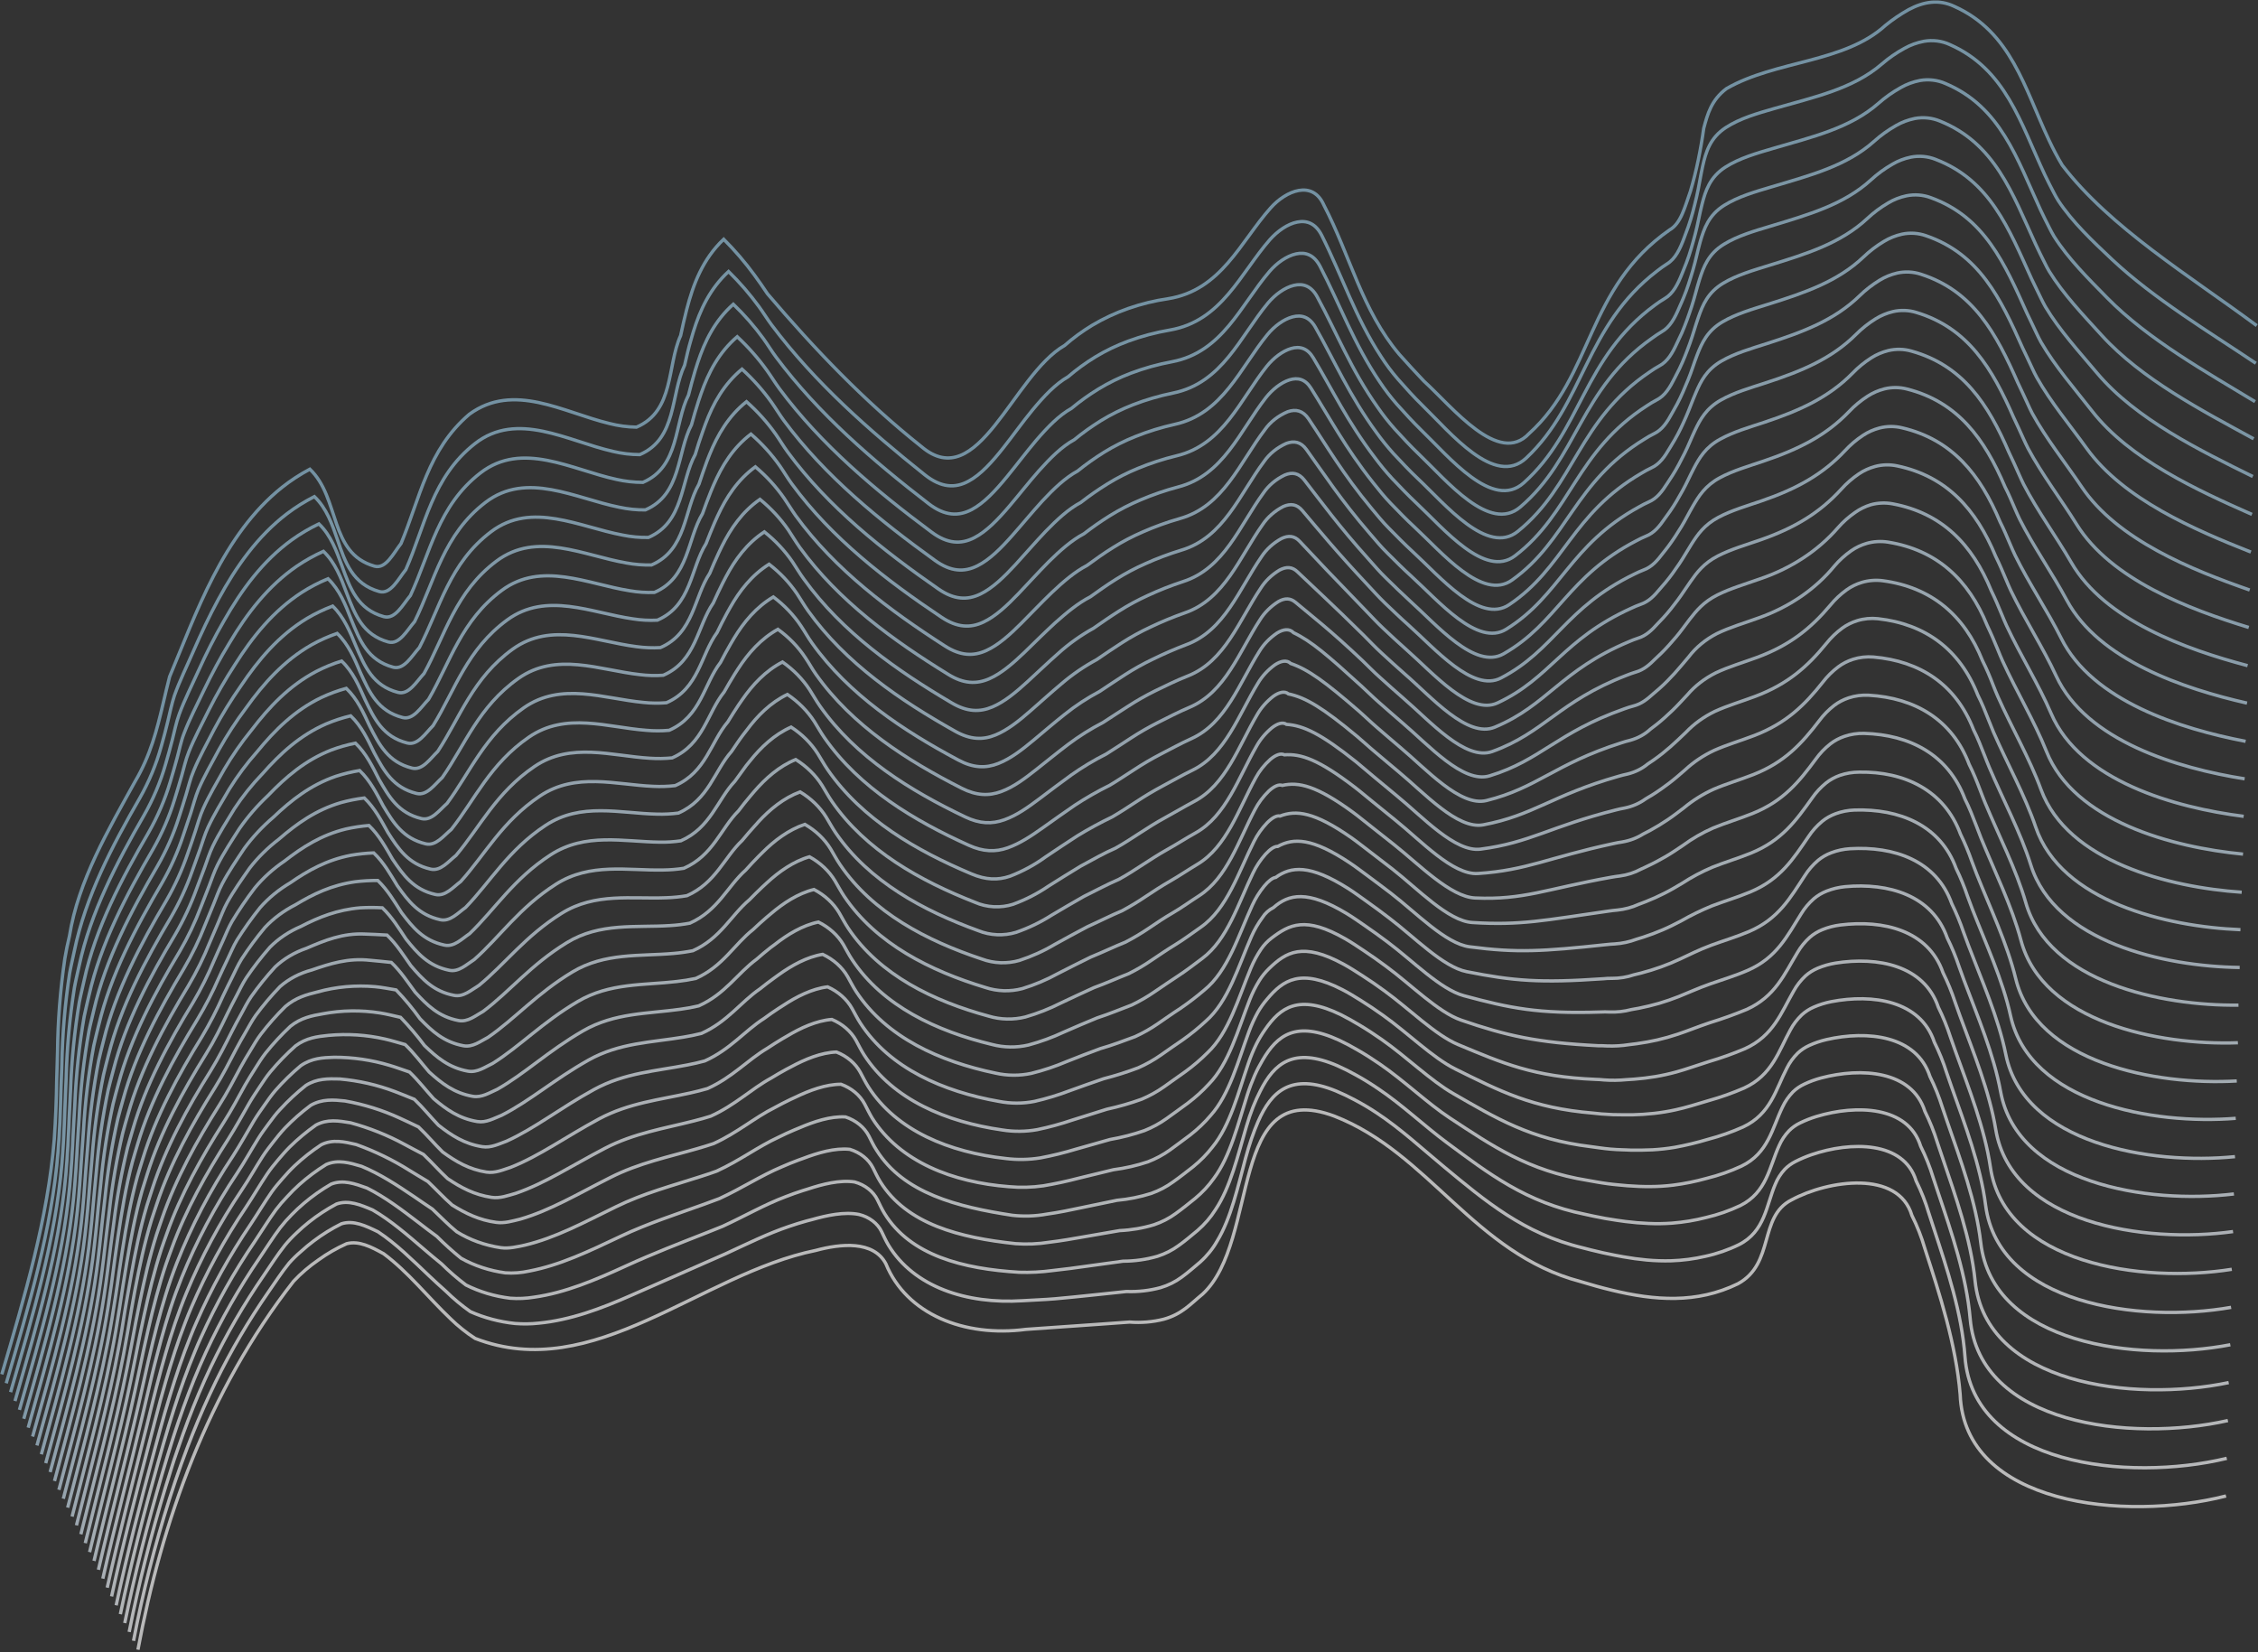<?xml version="1.0" encoding="UTF-8"?> <svg xmlns="http://www.w3.org/2000/svg" width="820" height="600" viewBox="0 0 820 600" fill="none"><rect x="0" y="0" width="820" height="600" fill="#333333" stroke="none"/> <g opacity="0.7" clip-path="url(#clip0_293_3721)"> <path d="M0.662 499.078C9.089 470.316 17.364 442.482 19.709 413.698C19.957 410.082 20.15 406.478 20.302 402.862C20.454 399.246 20.536 395.678 20.592 392.085C20.702 388.681 20.785 385.288 20.895 381.884C21.012 370.6 21.896 359.331 23.543 348.133C24.012 345.363 24.564 342.604 25.226 339.916C28.398 319.806 39.432 301.246 49.087 283.731C54.604 274.445 57.017 264.948 59.266 255.381C60.01 252.176 60.755 248.983 61.596 245.731C71.154 223.051 80.809 194.172 102.477 176.938C105.575 174.483 108.942 172.286 112.532 170.376C123.566 180.942 119.428 200.898 135.979 205.594C140.117 206.768 142.875 200.898 145.634 197.377C152.53 180.942 155.288 163.333 170.46 150.419C186.556 138.68 204.555 149.762 221.285 153.788C224.485 154.614 227.803 155.061 231.146 155.115C244.939 149.245 242.18 132.81 247.173 121.869C247.849 118.723 248.552 115.553 249.352 112.478C251.78 103.086 255.228 94.082 262.814 86.874C266.894 90.959 270.614 95.295 273.944 99.846C275.599 102.088 277.172 104.378 278.703 106.678C295.971 126.941 313.901 145.724 334.59 162.159C355.278 179.768 367.691 136.332 386.642 125.438C389.703 122.747 393.045 120.299 396.628 118.124C404.874 113.216 414.294 109.921 424.213 108.475C443.522 105.375 450.418 87.86 461.452 75.487C464.211 72.388 468.003 69.817 471.631 69.171C475.258 68.526 478.693 69.817 480.761 74.454C490.416 93.014 494.554 112.595 508.167 128.69C511.132 132.012 514.098 135.252 517.049 138.351C527.683 148.071 544.234 169.202 555.268 157.463C578.715 136.332 575.957 104.636 606.3 83.505C610.438 81.157 611.817 75.287 613.9 69.418C614.994 65.685 615.936 61.916 616.727 58.113C617.518 54.309 618.18 50.474 618.713 46.608C620.092 41.455 621.472 36.301 626.989 32.169C644.919 21.862 669.745 22.895 684.696 9.23C687.301 7.1 690.132 5.178 693.151 3.49C698.668 0.543 704.185 -0.302 709.702 2.316C730.39 11.59 735.19 32.005 744.045 50.788C745.52 53.922 747.107 57.009 748.913 59.991C766.292 82.695 795.256 100.222 819.544 118.242" stroke="#90BBD3" stroke-width="1.202" stroke-miterlimit="10"></path> <path d="M2.262 502.33C10.537 473.932 18.813 446.45 21.102 418.041C21.392 414.519 21.571 410.927 21.751 407.37C21.93 403.813 21.985 400.326 22.095 396.734C22.206 393.389 22.344 390.031 22.454 386.674C22.663 375.547 23.612 364.44 25.295 353.404C25.778 350.681 26.44 347.981 27.006 345.292C31.061 325.606 40.798 307.081 50.701 289.906C54.105 283.906 56.732 277.608 58.535 271.123C59.418 268.106 60.176 265.078 60.921 262.06C61.666 259.043 62.3 255.733 63.335 252.61C65.21 247.316 67.872 241.916 70.3 236.316C73.058 230.036 75.982 223.732 79.32 217.615C85.678 205.876 93.485 194.747 104.257 186.53C107.324 184.201 110.645 182.125 114.174 180.331C118.615 184.593 120.615 190.345 122.546 195.968C125.304 204.186 128.062 212.098 137.717 214.81C141.855 215.984 144.613 210.278 147.372 206.862C154.42 190.932 156.902 173.288 172.502 161.079C187.853 149.093 206.1 160.175 222.582 163.92C225.755 164.683 229.035 165.077 232.333 165.094C245.891 159.294 243.477 143.282 248.622 132.622C249.339 129.547 250.001 126.471 250.925 123.431C251.187 122.48 251.463 121.541 251.753 120.601C254.249 112.501 257.821 104.812 264.58 98.59C268.648 102.585 272.338 106.848 275.614 111.339C277.241 113.57 278.648 115.906 280.303 118.113C295.985 138.973 315.612 156.289 335.9 172.466C341.831 177.162 346.934 177.361 351.734 174.732C356.148 172.384 360.313 167.758 364.451 162.511C367.926 158.12 371.347 153.26 375.002 148.835C379.139 143.857 383.277 139.443 387.884 136.813C390.946 134.178 394.263 131.767 397.801 129.605C401.52 127.354 405.504 125.438 409.69 123.888C414.565 122.089 419.65 120.735 424.861 119.85C443.702 116.587 450.446 99.259 461.204 86.98C463.963 83.904 467.576 81.333 471.107 80.641C474.638 79.948 477.838 81.169 480.017 85.536C487.396 100.269 492.292 115.413 501.492 129.418C503.327 132.3 505.396 135.069 507.685 137.706C510.595 140.993 513.478 144.233 516.539 147.203C526.704 157.076 542.814 177.068 554.262 166.326C575.543 146.369 575.405 118.57 601.832 98.367C602.957 97.471 604.141 96.628 605.376 95.843C608.438 93.988 610.121 90.408 611.666 86.217C612.135 84.949 612.645 83.634 613.114 82.308C614.369 78.786 615.265 75.088 616.134 71.425C617.003 67.763 617.514 64.018 618.341 60.308C619.486 55.26 621.003 50.025 626.768 46.303C631.927 42.969 638.175 41.185 644.354 39.412C658.518 35.327 672.821 32.368 683.386 23.259C685.883 21.091 688.659 19.169 691.662 17.53C693.801 16.328 696.18 15.469 698.682 14.994C701.864 14.436 705.176 14.852 708.033 16.168C728.418 25.125 733.784 44.695 742.514 63.349C743.562 65.532 744.638 67.716 745.783 69.864C746.321 70.85 746.817 71.86 747.438 72.811C752.583 80.617 759.851 87.485 767.051 94.27C782.333 108.592 802.125 120.425 819.228 131.93" stroke="#94BDD4" stroke-width="1.202" stroke-miterlimit="10"></path> <path d="M3.848 505.546C11.93 477.536 20.095 450.371 22.495 422.396C22.799 418.874 23.005 415.353 23.185 411.831C23.364 408.309 23.474 404.787 23.612 401.348C23.736 398.049 23.888 394.75 24.026 391.44C24.3 380.483 25.3 369.548 27.019 358.687C27.502 355.998 28.178 353.345 28.743 350.681C32.881 331.299 42.535 313.032 52.287 296.093C55.662 290.163 58.288 283.946 60.121 277.544C61.017 274.586 61.803 271.616 62.576 268.646C63.348 265.676 63.955 262.448 65.072 259.395C66.976 254.195 69.665 248.912 72.134 243.442C74.892 237.325 77.927 231.327 81.306 225.492C87.678 214.269 95.36 203.727 106.008 196.026C109.053 193.836 112.337 191.898 115.815 190.239C120.201 194.442 122.187 200.077 124.214 205.594C127.124 213.577 129.841 221.29 139.386 223.931C143.524 225.046 146.282 219.552 149.04 216.253C156.24 200.84 159.04 183.665 174.474 171.738C189.645 159.998 207.575 170.564 223.823 174.086C226.971 174.807 230.217 175.17 233.478 175.166C246.842 169.437 244.76 153.859 250.028 143.469C250.787 140.488 251.573 137.482 252.47 134.536C252.746 133.604 253.035 132.689 253.339 131.789C255.932 123.912 259.6 116.434 266.304 110.47C270.366 114.37 274.025 118.561 277.241 122.996C278.841 125.215 280.22 127.516 281.848 129.699C297.309 150.36 316.977 167.265 337.197 182.878C343.086 187.422 348.079 187.574 352.906 185.038C357.32 182.691 361.457 178.265 365.623 173.193C369.126 168.932 372.643 164.236 376.27 159.951C380.408 155.138 384.546 150.83 389.125 148.283C392.188 145.726 395.476 143.371 398.959 141.239C402.63 139.001 406.558 137.086 410.682 135.522C415.474 133.711 420.47 132.318 425.592 131.366C443.95 127.927 450.556 110.799 461.039 98.566C463.659 95.514 467.245 92.943 470.693 92.192C474.141 91.441 477.217 92.568 479.382 96.712C486.61 110.588 491.685 124.886 501.078 138.703C502.946 141.511 505.019 144.216 507.284 146.803C510.195 150.043 513.077 153.213 516.125 156.195C526.235 165.927 542.069 185.461 553.365 175.33C574.44 156.465 574.716 130.016 601.031 110.764C602.148 109.922 603.322 109.138 604.549 108.416C607.597 106.643 609.321 103.203 610.921 99.189C611.403 98.015 611.927 96.712 612.424 95.432C613.734 92.016 614.7 88.494 615.638 84.96C616.576 81.427 617.169 77.823 618.079 74.243C619.32 69.359 620.934 64.287 626.63 60.66C631.761 57.408 637.94 55.647 644.036 53.863C658.035 49.742 671.855 46.573 682.186 37.51C684.632 35.346 687.357 33.425 690.31 31.781C692.409 30.585 694.745 29.722 697.206 29.234C700.334 28.677 703.593 29.054 706.433 30.302C726.598 38.79 732.459 57.678 741.011 76.18C742.086 78.422 743.162 80.664 744.321 82.883C744.859 83.892 745.355 84.925 745.976 85.911C751.107 93.965 758.293 101.114 765.285 108.216C780.181 123.36 801.146 135.041 818.938 145.852" stroke="#97BFD5" stroke-width="1.202" stroke-miterlimit="10"></path> <path d="M5.448 508.775C13.365 481.152 21.378 454.375 23.889 426.74C24.206 423.219 24.427 419.826 24.634 416.375C24.84 412.923 24.965 409.484 25.116 406.032C25.254 402.78 25.433 399.529 25.599 396.265C25.955 385.454 27.023 374.668 28.799 363.958C29.295 361.317 29.971 358.699 30.537 356.081C34.674 336.993 44.233 318.985 53.984 302.28C57.306 296.43 59.926 290.311 61.804 284.013C62.7 281.102 63.514 278.144 64.314 275.279C65.114 272.415 65.694 269.21 66.88 266.228C68.824 261.122 71.541 255.956 74.066 250.615C76.921 244.675 79.969 238.958 83.375 233.405C89.706 222.746 97.361 212.767 107.802 205.595C110.814 203.545 114.047 201.741 117.456 200.206C121.773 204.362 123.842 209.891 125.856 215.291C128.863 223.074 131.676 230.552 141.028 233.123C145.041 234.203 147.8 228.909 150.572 225.716C157.923 210.807 161.027 194.102 176.309 182.433C191.287 170.987 208.9 181.001 224.913 184.206C228 184.875 231.176 185.198 234.361 185.168C247.533 179.51 245.795 164.354 251.119 154.247C251.932 151.335 252.76 148.377 253.698 145.56C253.987 144.656 254.291 143.775 254.608 142.895C257.298 135.229 261.063 127.986 267.725 122.269C271.787 126.066 275.412 130.186 278.552 134.572C280.124 136.767 281.489 139.044 283.089 141.204C298.33 161.678 318.026 178.136 338.259 193.198C344.093 197.565 349.031 197.729 353.831 195.264C358.23 193.01 362.382 188.702 366.561 183.795C370.078 179.662 373.623 175.119 377.278 170.975C381.416 166.35 385.553 162.171 390.132 159.682C393.187 157.166 396.446 154.836 399.884 152.709C403.502 150.496 407.364 148.585 411.414 147.004C416.108 145.179 421 143.748 426.02 142.73C443.95 139.068 450.35 122.198 460.501 110.013C463.053 106.984 466.528 104.425 469.866 103.627C473.204 102.828 476.197 103.838 478.335 107.759C485.41 120.778 490.665 134.313 500.265 147.849C502.156 150.597 504.238 153.247 506.499 155.785C509.409 158.954 512.278 162.077 515.298 164.953C525.367 174.556 540.925 193.644 552.11 184.112C572.978 166.338 573.709 141.275 599.873 122.867C600.993 122.034 602.163 121.251 603.377 120.52C606.425 118.841 608.176 115.554 609.818 111.703C610.328 110.529 610.88 109.355 611.39 108.099C612.769 104.812 613.79 101.431 614.797 98.039C615.804 94.646 616.479 91.159 617.459 87.72C618.838 83.024 620.507 78.094 626.162 74.56C631.251 71.39 637.347 69.641 643.375 67.857C657.167 63.713 670.56 60.32 680.614 51.293C683.009 49.144 685.678 47.231 688.572 45.587C690.639 44.392 692.943 43.525 695.372 43.028C698.448 42.454 701.662 42.785 704.489 43.967C724.433 51.985 730.777 70.181 739.191 88.577C740.28 90.925 741.384 93.179 742.542 95.456C743.08 96.501 743.577 97.569 744.211 98.579C749.328 106.867 756.459 114.321 763.244 121.776C777.754 137.741 799.974 149.269 818.414 159.342" stroke="#9BC0D6" stroke-width="1.202" stroke-miterlimit="10"></path> <path d="M7.048 511.991C14.785 484.744 22.674 458.331 25.281 431.084C25.612 427.668 25.86 424.263 26.081 420.859C26.302 417.454 26.453 414.073 26.619 410.681C26.785 407.476 26.991 404.259 27.171 401.054C27.607 390.401 28.735 379.776 30.55 369.229C31.06 366.623 31.736 364.04 32.315 361.469C36.522 342.686 45.942 324.925 55.528 308.455C58.821 302.696 61.441 296.676 63.348 290.482C64.258 287.617 65.1 284.753 65.927 281.9C66.755 279.047 67.403 275.96 68.576 273.049C70.562 268.036 73.293 263 75.858 257.788C78.682 252.176 81.84 246.691 85.32 241.352C91.705 231.257 99.222 221.842 109.58 215.138C112.566 213.221 115.762 211.554 119.125 210.161C123.386 214.258 125.483 219.682 127.538 224.953C130.628 232.536 133.538 239.803 142.779 242.292C146.751 243.336 149.523 238.23 152.295 235.154C159.785 220.762 163.191 204.526 178.335 193.092C193.107 181.928 210.417 191.402 226.195 194.325C229.237 194.95 232.362 195.234 235.491 195.17C248.456 189.594 247.063 174.861 252.483 165.023C253.339 162.194 254.221 159.365 255.242 156.583C255.545 155.726 255.863 154.857 256.18 154C258.938 146.569 262.842 139.537 269.448 134.043C273.512 137.741 277.113 141.79 280.192 146.123C281.737 148.295 283.075 150.56 284.647 152.697C299.653 172.959 319.404 188.995 339.527 203.505C345.306 207.684 350.189 207.848 354.961 205.465C359.361 203.27 363.512 199.114 367.691 194.372C371.236 190.38 374.822 185.99 378.491 181.975C382.629 177.526 386.835 173.487 391.332 171.057C394.374 168.599 397.599 166.309 400.986 164.201C404.556 162.003 408.361 160.097 412.351 158.508C416.94 156.666 421.719 155.189 426.626 154.094C444.032 150.255 450.349 133.597 460.294 121.482C462.776 118.477 466.155 115.929 469.397 115.072C472.638 114.215 475.534 115.072 477.672 118.805C484.568 130.979 490.085 143.705 499.836 157.017C501.76 159.696 503.851 162.287 506.098 164.777C508.995 167.876 511.863 170.94 514.87 173.781C524.87 183.172 540.165 201.873 551.227 192.951C571.916 176.27 573.06 152.58 599.087 135.076C600.195 134.284 601.361 133.551 602.576 132.881C605.61 131.284 607.376 128.185 609.086 124.452C609.61 123.278 610.176 122.186 610.714 121.012C612.093 117.866 613.238 114.626 614.313 111.363C615.389 108.099 616.148 104.753 617.21 101.431C618.658 96.876 620.437 92.134 626.037 88.706C631.099 85.607 637.071 83.893 643.071 82.097C656.753 77.941 669.621 74.302 679.441 65.333C681.77 63.184 684.386 61.273 687.234 59.639C689.257 58.437 691.526 57.565 693.923 57.068C696.943 56.47 700.11 56.756 702.916 57.878C722.653 65.427 729.466 82.93 737.728 101.161C738.859 103.509 739.976 105.857 741.135 108.205C741.672 109.273 742.183 110.365 742.803 111.41C747.907 119.932 755.01 127.692 761.561 135.475C775.685 152.263 799.118 163.65 818.11 173.041" stroke="#9EC2D7" stroke-width="1.202" stroke-miterlimit="10"></path> <path d="M8.635 515.219C16.207 488.372 23.958 462.299 26.689 435.392C27.02 432.023 27.282 428.665 27.53 425.308C27.778 421.95 27.93 418.628 28.137 415.282C28.316 412.125 28.537 408.967 28.744 405.797C29.246 395.305 30.434 384.845 32.302 374.465C32.813 371.894 33.502 369.358 34.081 366.811C38.343 348.321 47.639 330.83 57.142 314.582C60.399 308.914 63.013 302.994 64.949 296.903C65.873 294.085 66.742 291.291 67.597 288.498C68.452 285.704 69.142 282.628 70.356 279.834C72.383 274.927 75.141 269.996 77.748 264.913C80.616 259.523 83.839 254.275 87.403 249.194C93.803 239.65 101.195 230.799 111.443 224.6C114.386 222.843 117.522 221.333 120.808 220.092C124.946 224.131 127.139 229.484 129.249 234.602C132.421 241.986 135.414 249.042 144.517 251.436C148.448 252.469 151.22 247.539 153.993 244.569C161.647 230.681 165.358 214.915 180.336 203.728C194.929 192.834 211.935 201.744 227.465 204.432C230.466 204.997 233.537 205.241 236.609 205.16C249.381 199.654 248.333 185.332 253.836 175.812C254.746 173.065 255.67 170.318 256.691 167.594C257.008 166.761 257.339 165.927 257.67 165.094C260.58 157.886 264.566 151.065 271.09 145.864C275.144 149.462 278.71 153.435 281.724 157.709C283.241 159.87 284.552 162.112 286.11 164.225C300.896 184.287 320.674 199.901 340.756 213.859C346.48 217.838 351.307 218.014 356.051 215.714C360.437 213.589 364.589 209.562 368.796 205.007C372.354 201.133 375.968 196.907 379.664 193.033C383.802 188.76 388.022 184.816 392.491 182.468C395.556 180.071 398.78 177.825 402.146 175.741C405.661 173.555 409.405 171.649 413.331 170.048C417.819 168.191 422.489 166.675 427.289 165.516C444.212 161.49 450.391 145.054 460.06 132.998C462.46 130.016 465.742 127.469 468.887 126.553C472.032 125.638 474.832 126.448 476.9 129.911C483.7 141.239 489.314 153.155 499.313 166.221C501.251 168.838 503.346 171.369 505.589 173.804C508.485 176.845 511.34 179.85 514.319 182.644C524.277 191.965 539.297 210.161 550.18 201.838C570.634 186.248 572.247 163.931 598.136 147.32C599.245 146.569 600.405 145.875 601.611 145.242C604.632 143.728 606.439 140.723 608.204 137.213C608.742 136.133 609.335 135.041 609.887 133.926C611.349 130.92 612.535 127.821 613.68 124.687C614.825 121.552 615.666 118.336 616.797 115.154C618.342 110.752 620.231 106.186 625.776 102.852C630.796 99.835 636.741 98.156 642.616 96.325C656.147 92.157 668.518 88.295 678.09 79.373C680.363 77.232 682.923 75.325 685.718 73.691C687.708 72.49 689.943 71.614 692.31 71.108C695.274 70.495 698.392 70.734 701.179 71.789C720.695 78.833 728.005 95.679 736.115 113.769C737.274 116.117 738.405 118.594 739.563 121.001C740.101 122.104 740.611 123.219 741.232 124.299C746.321 133.057 753.383 141.122 759.714 149.234C773.437 166.843 798.084 178.077 817.794 186.8" stroke="#A2C4D9" stroke-width="1.202" stroke-miterlimit="10"></path> <path d="M10.234 518.448C17.627 491.987 25.24 466.266 28.081 439.794C28.44 436.484 28.716 433.173 28.964 429.874C29.212 426.576 29.419 423.289 29.64 419.99C29.847 416.879 30.081 413.768 30.316 410.598C30.892 400.26 32.14 389.957 34.053 379.736C34.577 377.212 35.267 374.711 35.86 372.211C40.163 354.015 49.349 336.781 58.755 320.769C61.973 315.185 64.582 309.361 66.548 303.371C67.468 300.616 68.387 297.877 69.307 295.154C70.217 292.336 70.907 289.46 72.065 286.678C74.134 281.877 76.92 277.063 79.568 272.121C82.446 266.956 85.707 261.953 89.333 257.142C95.747 248.161 103.126 239.861 113.153 234.168C116.079 232.527 119.188 231.135 122.435 230.012C126.573 233.992 128.738 239.204 130.876 244.228C134.145 251.413 137.234 258.245 146.186 260.558C150.075 261.567 152.861 256.837 155.633 253.96C163.44 240.601 167.453 225.305 182.28 214.352C196.666 203.728 213.382 212.11 228.664 214.528C231.622 215.04 234.642 215.241 237.657 215.127C250.236 209.691 249.518 195.804 255.118 186.53C256.07 183.865 257.049 181.212 258.111 178.594C258.442 177.784 258.787 176.974 259.132 176.164C262.152 169.179 266.18 162.593 272.703 157.627C276.747 161.135 280.284 165.04 283.241 169.261C284.73 171.398 285.999 173.616 287.544 175.706C302.109 195.569 321.915 210.76 341.941 224.166C347.624 227.958 352.396 228.134 357.113 225.915C361.499 223.861 365.65 219.975 369.857 215.584C373.443 211.84 377.098 207.778 380.808 204.033C384.946 199.936 389.194 196.168 393.621 193.843C396.67 191.495 399.787 189.3 403.138 187.222C406.617 185.061 410.309 183.16 414.172 181.54C418.566 179.662 423.133 178.092 427.827 176.845C444.267 172.618 450.308 156.406 459.701 144.421C462.032 141.462 465.218 138.915 468.266 137.952C471.314 136.99 474.004 137.682 476.059 140.922C482.693 151.405 488.472 162.499 498.692 175.342C500.678 177.831 502.678 180.355 504.995 182.75C507.878 185.731 510.719 188.678 513.698 191.425C523.601 200.605 538.359 218.343 549.131 210.63C569.392 196.132 571.474 175.201 597.197 159.47C598.296 158.754 599.447 158.099 600.645 157.51C603.666 156.066 605.5 153.225 607.307 149.868C607.859 148.846 608.48 147.813 609.059 146.733C610.576 143.881 611.817 140.864 613.045 137.917C614.272 134.97 615.183 131.836 616.383 128.772C618.038 124.546 620.01 120.144 625.499 116.904C630.478 113.969 636.368 112.29 642.161 110.47C655.525 106.279 667.428 102.182 676.752 93.308C678.969 91.179 681.468 89.276 684.2 87.637C686.164 86.446 688.364 85.567 690.696 85.043C693.606 84.423 696.673 84.621 699.44 85.606C718.75 92.216 726.529 108.346 734.487 126.283C735.687 128.737 736.818 131.226 737.99 133.703C738.528 134.876 739.052 135.98 739.673 137.083C744.748 146.088 751.755 154.446 757.851 162.91C771.202 181.364 797.049 192.411 817.421 200.476" stroke="#A5C6DA" stroke-width="1.202" stroke-miterlimit="10"></path> <path d="M11.848 521.676C19.089 495.592 26.564 470.223 29.502 444.197C29.874 440.933 30.164 437.681 30.44 434.418C30.716 431.154 30.936 427.938 31.171 424.698C31.405 421.458 31.654 418.57 31.916 415.494C32.572 405.318 33.88 395.18 35.833 385.124C36.371 382.636 37.047 380.17 37.653 377.717C42.012 359.803 51.073 342.839 60.397 327.062C63.573 321.561 66.175 315.833 68.176 309.946C69.128 307.246 70.066 304.557 70.934 301.869C71.803 299.181 72.59 296.305 73.803 293.593C75.913 288.897 78.713 284.201 81.417 279.376C84.314 274.438 87.623 269.683 91.32 265.148C97.747 256.719 105.015 248.983 114.905 243.794C117.808 242.297 120.875 241.043 124.063 240.05C128.201 243.982 130.338 249.065 132.531 253.984C135.883 260.957 139.055 267.578 147.882 269.809C151.73 270.795 154.503 266.287 157.289 263.481C165.233 250.627 169.55 235.8 184.239 225.094C198.431 214.751 214.831 222.593 229.878 224.741C232.792 225.2 235.761 225.358 238.719 225.211C251.132 219.858 250.732 206.428 256.415 197.401C257.422 194.818 258.442 192.235 259.546 189.711C259.89 188.925 260.249 188.138 260.608 187.363C263.725 180.602 267.862 174.227 274.317 169.52C278.358 172.927 281.867 176.762 284.758 180.93C286.22 183.043 287.517 185.239 288.992 187.305C303.323 206.968 323.156 221.736 343.155 234.591C348.783 238.195 353.499 238.371 358.189 236.234C362.575 234.239 366.726 230.506 370.947 226.279C374.547 222.675 378.229 218.754 381.981 215.162C386.119 211.241 390.367 207.602 394.766 205.325C397.828 203.082 400.904 200.887 404.214 198.833C407.628 196.682 411.25 194.781 415.041 193.151C419.337 191.26 423.796 189.651 428.378 188.338C444.336 183.924 450.239 167.935 459.356 156.008C461.33 153.216 464.202 150.963 467.632 149.516C470.583 148.483 473.149 149.093 475.204 152.098C481.7 161.736 487.617 172.055 498.072 184.616C500.085 187.035 502.085 189.512 504.402 191.848C507.271 194.771 510.112 197.659 513.064 200.371C522.925 209.41 537.407 226.702 548.055 219.588C568.096 206.182 570.633 186.624 596.205 171.785C597.309 171.114 598.455 170.495 599.639 169.93C602.659 168.58 604.521 165.88 606.383 162.699C606.949 161.725 607.583 160.739 608.176 159.717C609.762 157.005 611.073 154.176 612.314 151.324C613.555 148.471 614.617 145.454 615.886 142.566C617.638 138.493 619.707 134.255 625.141 131.12C630.079 128.268 635.885 126.612 641.609 124.781C654.822 120.555 666.242 116.246 675.304 107.418C677.47 105.298 679.918 103.399 682.6 101.76C684.524 100.574 686.682 99.692 688.972 99.154C691.828 98.524 694.844 98.676 697.593 99.588C716.695 105.728 724.957 121.165 732.777 138.974C734.004 141.463 735.135 144.022 736.322 146.557C736.86 147.731 737.384 148.905 738.004 150.079C743.066 159.318 750.031 167.994 755.934 176.763C768.885 196.062 795.932 206.933 816.98 214.258" stroke="#A9C7DB" stroke-width="1.202" stroke-miterlimit="10"></path> <path d="M13.42 524.904C20.482 499.207 27.819 474.178 30.867 448.493C31.254 445.288 31.557 442.083 31.861 438.878C32.164 435.673 32.385 432.492 32.66 429.299C32.909 426.282 33.185 423.265 33.447 420.248C34.197 410.225 35.579 400.244 37.584 390.348C38.122 387.906 38.812 385.488 39.419 383.058C43.819 365.449 52.784 348.744 62.011 333.201C65.145 327.787 67.743 322.16 69.776 316.378C70.755 313.713 71.707 311.084 72.631 308.454C73.555 305.825 74.341 303.019 75.569 300.377C77.72 295.776 80.548 291.197 83.292 286.502C86.212 281.786 89.575 277.279 93.347 273.025C99.774 265.159 106.974 257.975 116.711 253.291C119.592 251.939 122.617 250.822 125.745 249.957C129.773 253.831 131.993 258.809 134.228 263.61C137.662 270.384 140.931 276.77 149.606 278.93C153.413 279.881 156.199 275.525 158.971 272.872C167.081 260.534 171.702 246.177 186.225 235.705C200.224 225.633 216.32 232.935 231.133 234.825C234.005 235.222 236.92 235.34 239.822 235.177C252.015 229.895 251.974 216.852 257.753 208.177C258.801 205.676 259.863 203.187 261.021 200.746C261.38 199.983 261.739 199.231 262.111 198.48C265.338 191.941 269.573 185.778 275.986 181.329C280.022 184.636 283.502 188.401 286.33 192.516C287.71 194.606 289.006 196.778 290.468 198.832C304.578 218.284 324.425 232.63 344.396 244.921C349.913 248.349 354.63 248.525 359.292 246.47C363.664 244.545 367.816 240.941 372.05 236.891C375.678 233.369 379.402 229.66 383.167 226.197C387.374 222.452 391.58 218.953 395.952 216.735C399.001 214.551 402.049 212.379 405.304 210.348C408.676 208.226 412.241 206.334 415.965 204.69C420.162 202.795 424.513 201.159 428.985 199.795C444.46 195.193 450.184 179.404 459.067 167.559C460.986 164.799 463.764 162.544 467.094 161.043C469.949 159.963 472.431 160.456 474.431 163.239C480.79 172.043 486.844 181.493 497.547 193.855C499.575 196.203 501.575 198.633 503.892 200.898C506.761 203.751 509.588 206.592 512.526 209.245C522.332 218.143 536.552 235.001 547.007 228.486C566.854 216.171 569.847 197.964 595.28 184.041C596.374 183.404 597.512 182.824 598.687 182.303C601.708 181.035 603.597 178.476 605.514 175.471C606.094 174.543 606.756 173.604 607.362 172.642C609.004 170.071 610.383 167.371 611.748 164.659C613.114 161.947 614.204 159.095 615.541 156.289C617.403 152.391 619.555 148.318 624.934 145.277C629.844 142.507 635.582 140.863 641.223 139.032C654.27 134.782 665.208 130.239 674.035 121.423C676.133 119.305 678.522 117.409 681.152 115.776C683.043 114.591 685.169 113.705 687.427 113.158C690.228 112.51 693.197 112.616 695.924 113.464C714.805 119.134 723.508 133.878 731.232 151.546C732.473 154.094 733.632 156.711 734.818 159.318C735.37 160.491 735.88 161.665 736.501 162.839C741.563 172.313 748.473 181.305 754.127 190.392C766.665 210.548 794.967 221.231 816.648 227.852" stroke="#ACC9DC" stroke-width="1.202" stroke-miterlimit="10"></path> <path d="M15.019 528.121C21.916 502.811 29.115 478.147 32.274 452.849C32.66 449.691 32.991 446.533 33.308 443.375C33.625 440.217 33.874 437.083 34.163 433.983C34.453 430.884 34.729 428.043 35.018 425.073C35.844 415.233 37.275 405.437 39.308 395.725C39.859 393.377 40.549 390.935 41.17 388.552C45.611 371.119 54.452 354.684 63.596 339.423C66.695 334.094 69.287 328.563 71.348 322.882C72.341 320.276 73.315 317.69 74.272 315.123C75.251 312.493 76.037 309.828 77.292 307.246C79.471 302.738 82.326 298.277 85.112 293.722C88.063 289.229 91.474 284.967 95.305 280.985C101.76 273.671 108.877 267.05 118.462 262.871C121.315 261.664 124.293 260.685 127.359 259.948C131.345 263.763 133.579 268.635 135.855 273.307C139.386 279.881 142.751 286.056 151.275 288.134C155.04 289.061 157.826 284.894 160.612 282.346C168.887 270.513 173.784 256.625 188.197 246.412C201.989 236.598 217.795 243.372 232.333 244.98C235.158 245.339 238.023 245.418 240.87 245.215C252.869 240.003 253.173 227.395 259.035 218.954C260.138 216.524 261.241 214.117 262.441 211.758C262.8 211.03 263.186 210.302 263.572 209.574C266.91 203.258 271.227 197.33 277.585 193.139C281.614 196.343 285.067 200.033 287.833 204.092C289.212 206.17 290.468 208.318 291.971 210.349C305.846 229.602 325.707 243.524 345.637 255.264C351.154 258.516 355.775 258.68 360.409 256.708C364.781 254.853 368.933 251.39 373.181 247.504C376.836 244.158 380.573 240.566 384.366 237.232C388.181 233.776 392.469 230.721 397.138 228.134C400.2 226.009 403.22 223.884 406.42 221.877C409.736 219.768 413.236 217.876 416.889 216.219C420.996 214.316 425.244 212.642 429.605 211.206C444.598 206.416 450.184 190.838 458.79 179.064C460.638 176.329 463.315 174.066 466.541 172.513C469.3 171.339 471.686 171.785 473.672 174.333C479.879 182.315 486.085 190.92 497.009 203.059C499.064 205.348 501.078 207.755 503.381 209.95C506.236 212.732 509.063 215.514 511.974 218.167C521.739 226.925 535.683 243.337 546.055 237.42C565.709 226.197 569.143 209.386 594.328 196.332C595.421 195.737 596.554 195.196 597.721 194.712C600.728 193.538 602.659 191.108 604.617 188.267C605.224 187.387 605.9 186.518 606.534 185.602C608.231 183.161 609.679 180.613 611.113 178.031C612.548 175.448 613.72 172.736 615.127 170.06C617.099 166.315 619.348 162.417 624.671 159.494C629.54 156.806 635.195 155.186 640.767 153.343C653.663 149.07 664.118 144.292 672.697 135.581C674.714 133.465 677.031 131.569 679.593 129.934C681.446 128.75 683.534 127.859 685.758 127.305C688.508 126.651 691.425 126.717 694.13 127.493C712.805 132.693 722.032 146.757 729.549 164.272C730.832 166.878 732.004 169.555 733.19 172.22C733.742 173.394 734.266 174.673 734.886 175.871C739.921 185.591 746.776 194.888 752.21 204.292C764.361 225.293 793.877 235.8 816.22 241.728" stroke="#AFCBDD" stroke-width="1.202" stroke-miterlimit="10"></path> <path d="M16.606 531.35C23.323 506.427 30.399 482.044 33.668 457.204C34.068 454.093 34.412 450.982 34.757 447.883C35.102 444.784 35.364 441.684 35.667 438.597C35.971 435.51 36.274 432.727 36.592 429.84C37.489 420.134 38.98 410.475 41.06 400.902C41.612 398.554 42.315 396.206 42.936 393.858C47.432 376.848 56.163 360.66 65.211 345.574C68.272 340.333 70.863 334.901 72.962 329.327C73.955 326.78 74.962 324.256 75.941 321.732C76.921 319.208 77.762 316.567 79.031 314.054C81.265 309.64 84.134 305.297 86.962 300.871C89.948 296.586 93.432 292.567 97.361 288.873C103.83 282.123 110.864 276.066 120.298 272.368C123.13 271.306 126.071 270.469 129.083 269.867C133.001 273.624 135.276 278.39 137.593 282.945C141.221 289.308 144.655 295.26 153.041 297.267C156.765 298.159 159.565 294.18 162.351 291.75C170.75 280.433 175.978 267.015 190.211 257.036C203.811 247.504 219.3 253.738 233.616 255.076C236.402 255.378 239.219 255.418 242.016 255.193C253.822 250.051 254.429 237.866 260.415 229.695C261.56 227.348 262.718 225 263.959 222.757C264.332 222.053 264.732 221.349 265.132 220.656C268.566 214.563 272.98 208.846 279.297 204.89C283.314 208.001 286.738 211.625 289.448 215.632C290.827 217.686 292.027 219.823 293.461 221.818C307.102 240.871 326.977 254.383 346.893 265.559C352.341 268.623 356.934 268.787 361.527 266.897C365.899 265.101 370.051 261.791 374.299 258.069C377.981 254.865 381.76 251.413 385.567 248.232C389.427 244.928 393.706 241.999 398.325 239.498C401.401 237.42 404.38 235.342 407.538 233.346C410.804 231.256 414.243 229.369 417.828 227.7C421.845 225.787 425.99 224.074 430.241 222.57C444.75 217.592 450.184 202.225 458.515 190.521C460.316 187.821 462.899 185.558 466.018 183.947C468.68 182.773 470.956 183.067 472.914 185.379C478.983 192.54 485.328 200.312 496.486 212.204C498.554 214.423 500.623 216.735 502.872 218.919C505.74 221.654 508.554 224.377 511.45 226.948C521.105 235.565 534.897 251.531 545.062 246.213C564.524 236.093 568.413 220.656 593.515 208.482C594.601 207.926 595.725 207.424 596.881 206.98C599.887 205.876 601.846 203.599 603.86 200.934C604.48 200.101 605.239 199.279 605.832 198.422C607.583 196.074 609.101 193.726 610.604 191.261C612.107 188.796 613.362 186.225 614.852 183.677C616.921 180.155 619.252 176.375 624.507 173.523C629.348 170.905 634.934 169.32 640.423 167.453C653.154 163.157 663.139 158.168 671.456 149.492C673.438 147.388 675.718 145.499 678.242 143.869C680.059 142.688 682.109 141.793 684.297 141.228C687.003 140.558 689.88 140.579 692.572 141.286C711.026 145.982 720.736 159.388 728.115 176.774C729.495 179.416 730.598 182.163 731.798 184.898C732.35 186.142 732.874 187.399 733.494 188.631C738.529 198.586 745.328 208.201 750.542 217.921C762.279 239.791 793.036 250.098 816.014 255.334" stroke="#B3CDDE" stroke-width="1.202" stroke-miterlimit="10"></path> <path d="M18.206 534.578C24.757 510.043 31.681 486.071 35.06 461.548C35.488 458.496 35.846 455.432 36.191 452.379C36.536 449.327 36.853 446.287 37.17 443.258C37.487 440.229 37.832 437.506 38.163 434.63C39.134 425.086 40.685 415.592 42.811 406.185C43.377 403.837 44.08 401.56 44.701 399.247C49.252 382.53 57.859 366.6 66.769 351.75C69.797 346.594 72.383 341.258 74.506 335.784C75.513 333.284 76.548 330.819 77.554 328.365C78.561 325.911 79.43 323.317 80.727 320.875C82.989 316.567 85.899 312.329 88.754 308.044C91.747 303.969 95.267 300.193 99.25 296.786C105.732 290.611 112.697 285.106 121.952 281.912C124.758 281 127.651 280.297 130.6 279.811C134.476 283.521 136.765 288.17 139.138 292.607C142.848 298.782 146.379 304.499 154.613 306.436C158.295 307.293 161.095 303.513 163.895 301.188C172.446 290.377 177.963 277.428 192.059 267.696C205.465 258.434 220.637 264.174 234.719 265.207C237.47 265.456 240.244 265.456 242.994 265.207C254.608 260.148 255.601 248.385 261.655 240.555C262.842 238.289 264.042 236.047 265.324 233.863C265.71 233.182 266.124 232.513 266.524 231.832C270.069 225.963 274.579 220.469 280.841 216.771C284.858 219.793 288.256 223.364 290.895 227.336C292.275 229.379 293.419 231.48 294.84 233.464C308.26 252.318 328.135 265.395 348.037 276.019C353.43 278.895 357.968 279.06 362.533 277.252C367.098 275.444 371.057 272.345 375.319 268.811C379.015 265.724 382.836 262.437 386.656 259.42C390.565 256.275 394.835 253.471 399.4 251.05C402.476 249.042 405.427 246.988 408.531 245.027C411.75 242.951 415.132 241.064 418.654 239.381C422.575 237.459 426.607 235.707 430.737 234.133C444.763 228.98 450.046 213.824 458.115 202.179C459.851 199.508 462.333 197.242 465.342 195.581C467.921 194.337 470.1 194.548 472.017 196.614C477.962 202.989 484.499 209.892 495.823 221.56C497.919 223.709 499.961 225.963 502.236 228.099C505.091 230.764 507.891 233.429 510.774 235.953C520.429 244.429 533.849 259.96 543.876 255.241C563.185 246.225 567.502 232.149 592.425 220.868C593.51 220.348 594.629 219.882 595.777 219.471C598.783 218.461 600.769 216.336 602.838 213.824C603.473 213.049 604.217 212.275 604.866 211.476C606.673 209.328 608.259 207.051 609.831 204.738C611.403 202.425 612.755 199.972 614.3 197.554C616.479 194.149 618.906 190.569 624.12 187.822C628.92 185.286 634.423 183.713 639.857 181.846C652.422 177.526 661.925 172.302 669.993 163.686C671.91 161.587 674.13 159.701 676.6 158.074C678.384 156.893 680.402 155.995 682.558 155.421C685.207 154.734 688.032 154.71 690.696 155.351C708.943 159.612 719.122 172.29 726.349 189.536C727.728 192.236 728.887 195.041 730.087 197.847C730.639 199.115 731.177 200.394 731.797 201.662C736.818 211.864 743.548 221.784 748.555 231.821C759.879 254.548 791.863 264.691 815.503 269.21" stroke="#B6CFDF" stroke-width="1.202" stroke-miterlimit="10"></path> <path d="M19.793 537.818C26.178 513.658 32.978 490.039 36.454 465.914C36.895 462.897 37.268 459.892 37.64 456.887C38.012 453.881 38.33 450.9 38.688 447.918C39.047 444.936 39.378 442.271 39.736 439.442C40.787 430.057 42.398 420.724 44.564 411.479C45.143 409.131 45.846 406.924 46.481 404.658C51.074 388.223 59.57 372.563 68.425 357.947C71.42 352.879 74.005 347.643 76.162 342.275C77.183 339.822 78.245 337.415 79.279 335.009C80.314 332.602 81.21 330.09 82.52 327.719C84.838 323.504 87.762 319.395 90.672 315.228C93.674 311.353 97.248 307.822 101.306 304.721C107.802 299.098 114.698 294.156 123.787 291.468C126.563 290.702 129.41 290.136 132.297 289.777C136.118 293.428 138.449 297.995 140.862 302.291C144.655 308.255 148.283 313.761 156.379 315.615C160.02 316.449 162.82 312.845 165.606 310.638C174.309 300.343 180.129 287.864 194.074 278.366C207.287 269.374 222.155 274.539 236.002 275.349C238.695 275.536 241.402 275.493 244.085 275.22C255.505 270.219 256.829 258.891 262.98 251.272C264.208 249.1 265.463 246.94 266.773 244.839C267.187 244.181 267.615 243.536 268.028 242.89C271.67 237.255 276.304 231.973 282.497 228.521C286.504 231.426 289.875 234.911 292.455 238.817C293.834 240.836 294.924 242.914 296.317 244.874C309.516 263.528 329.418 276.183 349.266 286.255C354.603 288.944 359.1 289.108 363.637 287.429C368.175 285.75 372.161 282.733 376.423 279.364C380.161 276.418 383.995 273.283 387.857 270.36C391.804 267.375 396.06 264.699 400.573 262.366C403.663 260.405 406.573 258.398 409.635 256.496C412.802 254.437 416.118 252.551 419.566 250.849C423.303 249.042 427.138 247.128 431.331 245.485C444.888 240.143 450.033 225.199 457.826 213.624C459.483 210.984 461.845 208.713 464.722 206.991C467.205 205.7 469.273 205.817 471.177 207.649C476.997 213.237 483.659 219.271 495.217 230.693C497.327 232.783 499.355 234.978 501.644 237.067C504.499 239.662 507.285 242.268 510.154 244.757C519.809 253.092 532.912 268.235 542.856 264.056C561.917 256.144 566.731 243.43 591.502 233.041C592.586 232.563 593.7 232.136 594.839 231.761C597.832 230.834 599.846 228.85 601.956 226.514C602.632 225.774 603.336 225.07 604.053 224.307C605.915 222.299 607.57 220.163 609.211 217.979C610.852 215.796 612.287 213.483 613.914 211.194C616.19 207.942 618.7 204.538 623.859 201.885C628.631 199.431 634.051 197.882 639.417 196.015C651.83 191.671 660.836 186.213 668.656 177.655C670.526 175.563 672.694 173.678 675.111 172.043C676.859 170.869 678.839 169.97 680.959 169.39C683.557 168.69 686.332 168.621 688.973 169.191C706.999 172.982 717.675 184.98 724.75 202.061C726.129 204.808 727.329 207.684 728.529 210.537C729.081 211.84 729.619 213.154 730.24 214.446C735.246 224.882 741.922 235.119 746.708 245.473C757.617 269.069 790.843 278.989 815.146 282.827" stroke="#BAD0E0" stroke-width="1.202" stroke-miterlimit="10"></path> <path d="M21.392 541.023C27.599 517.262 34.26 493.995 37.846 470.246C38.301 467.288 38.701 464.377 39.088 461.383C39.474 458.39 39.819 455.513 40.191 452.555C40.563 449.597 40.922 447.002 41.308 444.232C42.437 435.001 44.112 425.825 46.329 416.738C46.908 414.496 47.625 412.266 48.26 410.035C52.908 393.905 61.28 378.503 70.052 364.123C73.006 359.137 75.586 353.996 77.775 348.732C78.81 346.326 79.899 343.978 80.961 341.63C82.023 339.282 82.961 336.84 84.272 334.586C86.785 330.419 89.547 326.364 92.547 322.436C95.573 318.76 99.205 315.475 103.333 312.681C109.829 307.621 116.684 303.231 125.594 301.047C128.344 300.429 131.148 300.001 133.979 299.768C137.731 303.372 140.089 307.797 142.544 312C146.434 317.752 150.144 323.035 158.102 324.819C161.702 325.618 164.502 322.213 167.302 320.124C176.157 310.333 182.28 298.324 196.073 289.073C209.079 280.351 223.658 284.988 237.257 285.551C239.904 285.683 242.56 285.597 245.188 285.293C256.415 280.374 258.083 269.457 264.318 262.131C265.6 260.03 266.897 257.964 268.248 255.945C268.676 255.311 269.117 254.7 269.545 254.078C273.296 248.666 277.986 243.595 284.165 240.402C288.158 243.202 291.498 246.614 294.013 250.462C295.309 252.47 296.44 254.524 297.806 256.461C310.77 274.915 330.632 287.16 350.52 296.657C355.789 299.169 360.175 299.333 364.754 297.69C369.333 296.046 373.278 293.205 377.553 290C381.305 287.183 385.18 284.213 389.056 281.431C393.045 278.604 397.293 276.052 401.759 273.8C404.848 271.887 407.745 269.914 410.738 268.001C413.859 265.963 417.119 264.085 420.503 262.378C424.172 260.546 427.896 258.586 431.951 256.872C445.026 251.366 450.032 236.622 457.549 225.105C459.167 222.493 461.453 220.222 464.239 218.461C466.625 217.111 468.597 217.158 470.473 218.731C476.197 223.556 482.955 228.686 494.747 239.862C496.871 241.881 498.885 244.029 501.202 246.06C504.043 248.596 506.829 251.155 509.671 253.585C519.243 261.803 532.125 276.441 541.917 272.908C560.799 266.111 566.068 254.747 590.66 245.25C591.744 244.811 592.853 244.42 593.984 244.076C596.977 243.231 599.018 241.388 601.183 239.216C601.873 238.535 602.563 237.878 603.335 237.173C605.252 235.295 606.976 233.299 608.686 231.304C610.397 229.308 611.928 227.066 613.61 224.906C616.01 221.83 618.603 218.59 623.706 216.031C628.423 213.683 633.789 212.122 639.071 210.243C650.383 206.44 660.21 200.004 667.428 191.672C669.236 189.592 671.344 187.715 673.704 186.084C675.395 184.875 677.323 183.929 679.4 183.29C681.954 182.587 684.681 182.474 687.303 182.961C705.123 186.283 716.267 197.6 723.163 214.563C724.543 217.357 725.77 220.304 726.984 223.227C727.536 224.554 728.074 225.892 728.694 227.218C733.701 237.901 740.307 248.455 744.886 259.114C755.369 283.567 789.85 293.299 814.8 296.445" stroke="#BDD2E1" stroke-width="1.202" stroke-miterlimit="10"></path> <path d="M22.992 544.251C29.02 520.866 35.544 497.951 39.254 474.601C39.709 471.69 40.123 468.79 40.536 465.879C40.95 462.967 41.309 460.091 41.695 457.203C42.081 454.316 42.467 451.745 42.867 448.986C44.246 439.911 45.695 430.849 48.067 421.985C48.66 419.778 49.364 417.595 50.012 415.4C54.701 399.563 62.977 384.419 71.652 370.262C74.596 365.378 77.193 360.348 79.431 355.2C80.493 352.852 81.596 350.504 82.686 348.262C83.776 346.02 84.741 343.567 86.079 341.36C88.62 337.324 91.41 333.405 94.437 329.62C97.488 326.133 101.181 323.088 105.374 320.604C111.884 316.096 118.67 312.281 127.442 310.591C130.17 310.12 132.937 309.829 135.718 309.722C139.428 313.244 141.814 317.587 144.31 321.661C148.283 327.225 152.089 332.285 159.896 333.987C163.454 334.762 166.268 331.545 169.068 329.55C178.074 320.276 184.488 308.724 198.142 299.72C210.955 291.279 225.217 295.377 238.582 295.647C241.183 295.724 243.787 295.594 246.36 295.259C257.394 290.423 259.394 279.928 265.67 272.872C267.049 270.865 268.332 268.869 269.808 266.932L271.187 265.148C275.035 259.959 279.821 255.111 285.945 252.176C289.936 254.869 293.256 258.214 295.71 262.013C296.965 263.997 298.082 266.028 299.42 267.942C312.164 286.196 332.011 298.03 351.831 306.963C357.017 309.311 361.486 309.464 365.927 307.891C370.368 306.318 374.451 303.618 378.726 300.577C382.519 297.9 386.409 295.071 390.312 292.43C394.351 289.769 398.595 287.342 403.015 285.163C406.104 283.32 408.959 281.383 411.911 279.493C414.981 277.469 418.181 275.591 421.496 273.87C425.083 272.027 428.696 270.031 432.627 268.247C445.219 262.565 450.088 248.032 457.329 236.551C458.894 233.966 461.084 231.694 463.756 229.883C466.046 228.474 468.253 228.169 469.756 229.765C476.225 232.841 482.238 238.065 494.265 249.018C496.417 250.967 498.472 253.056 500.748 255.04C503.589 257.505 506.361 260.006 509.189 262.401C518.705 270.454 531.325 284.705 540.98 281.735C559.655 276.042 565.393 266.052 589.819 257.435C590.893 257.032 591.994 256.683 593.115 256.39C596.108 255.627 598.191 253.925 600.398 251.929C601.101 251.295 601.874 250.685 602.605 250.039C604.577 248.302 606.37 246.447 608.122 244.533C609.873 242.62 611.514 240.566 613.266 238.535C615.883 235.095 619.382 232.205 623.5 230.082C628.19 227.793 633.472 226.279 638.672 224.377C649.745 220.476 659.274 213.958 666.132 205.594C667.884 203.52 669.943 201.646 672.256 200.018C673.928 198.843 675.834 197.932 677.884 197.33C680.388 196.615 683.066 196.457 685.662 196.872C703.262 199.724 714.889 210.348 721.674 227.171C723.054 230.024 724.336 233.041 725.55 236.011C726.102 237.372 726.654 238.746 727.274 240.096C732.253 251.014 738.805 261.884 743.177 272.86C753.231 298.182 788.954 307.715 814.566 310.168" stroke="#C0D4E2" stroke-width="1.202" stroke-miterlimit="10"></path> <path d="M24.578 547.479C30.454 524.482 36.84 501.919 40.646 478.957C41.115 476.092 41.543 473.239 42.026 470.387C42.508 467.534 42.853 464.693 43.267 461.864C43.681 459.035 44.081 456.499 44.495 453.823C45.874 444.912 47.474 436.014 49.873 427.292C50.48 425.132 51.184 422.983 51.846 420.835C56.577 405.28 64.728 390.407 73.321 376.484C76.183 371.688 78.734 366.762 80.962 361.727C82.037 359.438 83.168 357.196 84.286 354.954C85.403 352.712 86.396 350.422 87.748 348.251C90.319 344.305 93.146 340.483 96.216 336.805C99.283 333.523 103.021 330.739 107.25 328.587C113.774 324.643 120.504 321.391 129.07 320.194C131.761 319.88 134.476 319.727 137.193 319.736C140.834 323.258 143.248 327.437 145.8 331.393C149.855 336.746 153.758 341.583 161.413 343.215C164.93 343.954 167.743 340.925 170.543 339.047C179.701 330.278 186.418 319.208 199.921 310.45C212.541 302.232 226.499 305.684 239.629 305.825C242.185 305.872 244.739 305.707 247.257 305.332C258.097 300.565 260.442 290.493 266.856 283.72C268.235 281.783 269.614 279.881 270.993 278.026L272.373 276.324C276.331 271.358 281.214 266.733 287.296 264.033C291.273 266.628 294.563 269.908 296.951 273.659C298.192 275.619 299.282 277.639 300.592 279.529C313.115 297.584 332.935 308.994 352.838 317.364C357.954 319.525 362.34 319.712 366.795 318.186C371.429 316.398 375.742 314.062 379.609 311.248C383.415 308.701 387.346 306.036 391.263 303.524C395.341 301.031 399.577 298.73 403.952 296.633C407.042 294.837 409.869 292.947 412.765 291.068C415.788 289.065 418.928 287.192 422.172 285.457C425.703 283.602 429.206 281.56 432.999 279.716C445.095 273.847 449.826 259.525 456.805 248.138C458.308 245.579 460.4 243.304 462.956 241.446C465.163 239.979 467.287 239.556 468.735 240.941C475.093 243.125 481.217 247.586 493.561 258.292C495.713 260.182 497.782 262.213 500.058 264.162C502.885 266.58 505.657 269.022 508.457 271.37C517.933 279.282 530.277 293.064 539.794 290.716C558.275 286.15 564.496 277.509 588.729 269.773C589.804 269.413 590.899 269.099 592.012 268.834C594.836 268.054 597.371 266.658 599.363 264.784C600.094 264.197 600.88 263.61 601.639 263.047C603.666 261.45 605.528 259.724 607.376 257.963C609.224 256.202 610.935 254.254 612.755 252.34C615.522 249.085 619.054 246.354 623.127 244.322C627.775 242.115 632.989 240.613 638.12 238.711C650.05 234.297 657.636 228.145 664.698 219.752C666.384 217.68 668.382 215.805 670.642 214.176C672.277 213.005 674.146 212.095 676.159 211.487C678.615 210.759 681.244 210.557 683.814 210.9C701.206 213.248 713.316 223.227 719.95 239.908C721.412 242.808 722.708 245.872 723.867 248.924C724.419 250.309 724.97 251.706 725.591 253.092C730.57 264.256 737.053 275.396 741.204 286.725C750.859 312.915 787.822 322.248 814.083 324.009" stroke="#C3D6E3" stroke-width="1.202" stroke-miterlimit="10"></path> <path d="M26.178 550.731C31.874 528.121 38.122 505.911 42.039 483.336C42.517 480.526 42.977 477.72 43.418 474.919C43.859 472.125 44.273 469.331 44.715 466.549C45.156 463.766 45.57 461.278 46.011 458.648C47.487 449.902 49.128 441.168 51.528 432.61C52.135 430.485 52.907 428.372 53.514 426.259C58.3 410.998 66.341 396.394 74.837 382.706C77.844 377.858 80.216 372.998 82.533 368.185C83.609 365.931 84.781 363.747 85.912 361.575C87.043 359.404 88.078 357.161 89.457 355.06C92.058 351.222 94.923 347.518 98.036 343.966C101.135 340.831 104.956 338.27 109.263 336.441C115.801 333.049 122.49 330.372 130.848 329.668C133.512 329.52 136.184 329.52 138.848 329.668C142.434 333.096 144.889 337.193 147.468 341.031C151.606 346.197 155.619 350.799 163.136 352.348C166.612 353.076 169.426 350.235 172.225 348.451C181.535 340.233 188.542 329.597 201.907 321.086C214.32 313.174 227.974 316.214 240.87 315.933C243.378 315.908 245.879 315.7 248.346 315.311C258.993 310.615 261.669 300.977 268.179 294.473C269.558 292.618 271.034 290.799 272.524 289.038L273.903 287.418C277.958 282.722 282.937 278.261 288.964 275.819C292.937 278.304 296.207 281.513 298.536 285.211C299.736 287.148 300.798 289.144 302.095 291.01C314.398 308.866 334.176 319.877 354.092 327.672C356.204 328.606 358.523 329.153 360.899 329.276C363.275 329.4 365.655 329.097 367.884 328.388C372.485 326.705 376.795 324.497 380.698 321.826C384.546 319.419 388.49 316.907 392.449 314.536C396.821 312.188 400.986 309.781 405.11 307.997C408.213 306.271 411.013 304.405 413.855 302.562C416.696 300.719 419.73 298.77 423.082 296.95C426.433 295.131 429.978 293.006 433.592 291.081C445.205 285.035 449.798 270.924 456.501 259.596C457.944 257.055 459.943 254.772 462.39 252.869C464.487 251.366 466.528 250.826 467.907 251.989C474.155 253.292 480.32 256.99 492.885 267.449C495.064 269.269 497.133 271.241 499.409 273.119C502.236 275.467 504.926 277.815 507.781 280.163C517.201 287.934 529.283 301.294 538.648 299.533C556.937 296.093 563.626 288.791 587.694 281.924C588.742 281.63 589.818 281.325 590.949 281.102C593.749 280.432 596.306 279.173 598.383 277.439C599.128 276.899 599.942 276.406 600.714 275.855C602.797 274.399 604.728 272.826 606.645 271.159C608.562 269.492 610.355 267.719 612.245 265.935C615.16 262.867 618.725 260.291 622.754 258.34C627.375 256.215 632.506 254.736 637.567 252.822C649.332 248.373 656.449 242.01 663.263 233.652C664.891 231.594 666.829 229.727 669.028 228.099C670.63 226.93 672.466 226.016 674.448 225.399C676.86 224.652 679.447 224.406 681.993 224.683C699.178 226.585 711.757 235.847 718.239 252.388C719.743 255.334 720.998 258.469 722.211 261.58C722.777 263 723.329 264.421 723.935 265.841C728.914 277.24 735.328 288.744 739.273 300.343C748.472 327.414 786.705 336.535 813.627 337.604" stroke="#C7D8E4" stroke-width="1.202" stroke-miterlimit="10"></path> <path d="M27.765 553.924C33.282 531.702 39.405 509.831 43.433 487.656C43.943 484.897 44.398 482.138 44.812 479.438C45.226 476.738 45.708 473.956 46.191 471.221C46.674 468.485 47.088 466.055 47.57 463.473C49.088 454.821 50.839 446.251 53.322 437.857C53.943 435.768 54.701 433.702 55.336 431.624C60.163 416.668 68.08 402.276 76.493 388.857C79.431 384.103 81.817 379.337 84.175 374.641C85.265 372.446 86.465 370.321 87.624 368.196C88.782 366.071 89.844 363.911 91.237 361.88C93.873 358.149 96.775 354.558 99.926 351.127C103.061 348.159 106.954 345.842 111.305 344.354C117.857 341.524 124.504 338.777 132.67 339.2C135.152 339.329 137.759 339.353 140.545 339.564C144.076 342.933 146.545 346.925 149.179 350.646C153.413 355.6 157.455 360.037 164.875 361.458C168.309 362.15 171.123 359.509 173.936 357.83C183.398 350.094 190.694 339.963 203.921 331.687C216.127 324.045 229.478 326.557 242.14 326.005C244.6 325.923 247.049 325.675 249.464 325.265C259.918 320.64 262.939 311.425 269.532 305.203C271.007 303.43 272.483 301.681 274.014 300.014C274.497 299.486 274.98 298.981 275.393 298.465C279.531 293.957 284.62 289.754 290.565 287.57C294.52 289.953 297.761 293.094 300.027 296.739C301.199 298.664 302.247 300.636 303.516 302.479C315.584 320.088 335.335 330.748 355.279 337.967C357.402 338.833 359.705 339.332 362.055 339.437C364.406 339.542 366.757 339.25 368.975 338.578C373.543 336.994 377.853 334.919 381.802 332.403C385.664 330.114 389.65 327.766 393.622 325.524C398.022 323.375 402.173 321.086 406.269 319.361C409.373 317.682 412.145 315.839 414.931 314.043C417.717 312.247 420.71 310.263 423.993 308.443C427.275 306.623 430.641 304.428 434.185 302.456C445.316 296.246 449.771 282.323 456.253 271.065C457.636 268.548 459.537 266.262 461.867 264.315C463.88 262.753 465.825 262.096 467.204 263.047C473.342 263.47 479.617 266.393 492.417 276.606C494.61 278.367 496.692 280.28 498.968 282.112C501.727 284.389 504.485 286.725 507.244 288.979C516.609 296.61 528.415 309.535 537.656 308.361C555.738 306.013 562.91 300.143 586.784 294.133C587.833 293.874 588.909 293.604 590.026 293.428C592.798 292.859 595.373 291.741 597.543 290.165C598.301 289.672 599.129 289.226 599.929 288.733C602.066 287.418 604.066 285.974 606.052 284.483C608.039 282.992 609.928 281.313 611.873 279.646C614.939 276.776 618.541 274.356 622.534 272.485C627.113 270.443 632.189 268.964 637.154 267.062C648.768 262.589 655.402 255.992 661.981 247.692C663.552 245.639 665.44 243.776 667.594 242.151C669.159 240.981 670.957 240.058 672.904 239.427C675.272 238.676 677.809 238.391 680.325 238.594C697.289 240.026 710.351 248.596 716.695 264.996C718.226 268.001 719.454 271.194 720.709 274.387C721.274 275.831 721.826 277.287 722.447 278.731C727.398 290.376 733.756 302.209 737.494 314.101C746.252 342.041 785.768 350.975 813.352 351.327" stroke="#CAD9E5" stroke-width="1.202" stroke-miterlimit="10"></path> <path d="M29.364 557.152C34.715 535.317 40.701 513.799 44.839 491.999C45.349 489.299 45.832 486.587 46.315 483.887C46.797 481.187 47.253 478.499 47.694 475.822C48.135 473.146 48.632 470.739 49.073 468.203C50.687 459.774 52.48 451.369 54.99 443.128C55.625 441.085 56.369 439.055 57.018 437.024C61.9 422.349 69.707 408.274 78.023 395.044C80.948 390.348 83.306 385.652 85.692 381.086C86.795 378.937 88.023 376.871 89.209 374.805C90.395 372.739 91.499 370.661 92.892 368.689C95.564 365.064 98.503 361.586 101.691 358.276C104.881 355.475 108.846 353.401 113.222 352.242C119.773 349.976 126.435 347.828 134.365 348.72C136.807 348.99 139.386 349.155 142.103 349.495C145.579 352.806 148.089 356.691 150.765 360.295C155.082 364.991 159.261 369.205 166.488 370.602C169.881 371.26 172.708 368.806 175.508 367.245C185.163 360.014 192.735 350.352 205.852 342.322C217.865 334.95 230.912 336.934 243.339 336.112C245.752 335.974 248.149 335.684 250.511 335.244C260.759 330.7 264.124 321.908 270.814 315.956C272.331 314.265 273.862 312.61 275.434 311.025C275.931 310.532 276.427 310.051 276.91 309.558C281.186 305.273 286.344 301.34 292.289 299.356C296.234 301.63 299.453 304.704 301.654 308.302C302.798 310.215 303.819 312.152 305.06 313.972C316.908 331.428 336.617 341.653 356.589 348.274C360.876 349.873 365.709 350.057 370.147 348.791C374.683 347.307 378.99 345.36 382.974 342.991C386.877 340.843 390.877 338.636 394.876 336.547C399.29 334.563 403.455 332.414 407.51 330.736C410.484 329.137 413.352 327.401 416.103 325.535C418.93 323.657 421.772 321.778 424.971 319.947C428.171 318.116 431.454 315.885 434.861 313.843C445.522 307.456 449.825 293.745 455.977 282.546C457.308 280.051 459.117 277.763 461.328 275.772C463.245 274.152 465.094 273.424 466.431 274.105C472.459 273.659 478.845 275.819 491.878 285.786C494.099 287.464 496.182 289.307 498.444 291.104C501.202 293.322 503.961 295.6 506.719 297.818C516.043 305.296 527.573 317.775 536.676 317.212C554.606 316.038 562.22 311.424 585.915 306.341C586.963 306.118 588.025 305.895 589.129 305.754C591.877 305.288 594.469 304.305 596.714 302.878C597.514 302.444 598.356 302.056 599.17 301.61C601.349 300.421 603.458 299.14 605.486 297.772C607.555 296.398 609.514 294.872 611.541 293.334C614.742 290.663 618.374 288.394 622.327 286.596C626.878 284.635 631.858 283.191 636.768 281.266C648.215 276.77 654.367 269.938 660.684 261.697C662.193 259.649 664.021 257.785 666.118 256.156C667.653 254.993 669.418 254.071 671.331 253.432C673.652 252.661 676.142 252.333 678.628 252.469C695.385 253.42 708.971 261.309 715.109 277.58C716.667 280.632 717.95 283.884 719.177 287.124C719.743 288.603 720.294 290.082 720.915 291.561C725.867 303.453 732.142 315.58 735.673 327.801C743.948 356.609 784.76 365.367 812.91 365.003" stroke="#CDDBE6" stroke-width="1.202" stroke-miterlimit="10"></path> <path d="M30.964 560.381C36.15 538.922 41.998 517.756 46.233 496.355C46.757 493.702 47.253 491.037 47.763 488.384C48.274 485.731 48.743 483.101 49.239 480.472C49.736 477.842 50.218 475.494 50.729 473.005C52.411 464.788 54.273 456.488 56.825 448.412C57.459 446.404 58.204 444.408 58.866 442.413C63.804 428.044 71.486 414.238 79.707 401.219C82.603 396.653 84.962 392.063 87.375 387.555C88.492 385.465 89.748 383.446 90.961 381.439C92.175 379.431 93.306 377.424 94.727 375.569C97.422 372.048 100.394 368.687 103.623 365.508C107.416 362.268 111.277 361.2 115.305 360.214C122.043 358.329 129.174 357.681 136.228 358.312C138.655 358.535 141.166 359.028 143.841 359.486C147.021 362.796 149.925 366.291 152.531 369.946C156.93 374.501 161.206 378.433 168.282 379.76C171.647 380.394 174.461 378.128 177.274 376.672C187.039 369.958 194.942 360.754 207.866 352.971C219.672 345.868 232.416 347.324 244.609 346.232C246.972 346.037 249.317 345.708 251.629 345.246C261.684 340.762 265.421 332.403 272.166 326.733C273.738 325.125 275.311 323.552 276.924 322.038C277.421 321.568 277.945 321.11 278.441 320.641C282.814 316.591 288.096 312.822 293.958 311.132C297.894 313.3 301.091 316.313 303.226 319.866C304.344 321.756 305.35 323.669 306.564 325.477C318.191 342.734 337.845 352.56 357.844 358.594C362.135 360.034 366.877 360.179 371.278 359.005C375.786 357.617 380.094 355.798 384.119 353.581C388.05 351.574 392.077 349.519 396.091 347.559C400.532 345.763 404.683 343.744 408.725 342.124C411.675 340.595 414.508 338.909 417.207 337.076C419.965 335.209 422.724 333.331 425.91 331.488C429.096 329.645 432.199 327.367 435.482 325.266C445.661 318.715 449.826 305.192 455.702 294.063C456.978 291.587 458.689 289.291 460.777 287.254C462.598 285.587 464.377 284.706 465.673 285.211C471.577 283.885 478.087 285.282 491.355 294.99C493.575 296.61 495.686 298.418 497.934 300.144C500.692 302.304 503.451 304.511 506.209 306.682C515.478 314.031 526.746 325.7 535.711 326.099C553.352 326.886 561.531 322.801 585.033 318.586C586.081 318.41 587.143 318.222 588.247 318.105C590.971 317.741 593.577 316.902 595.901 315.64C596.715 315.252 597.57 314.912 598.412 314.466C600.66 313.421 602.798 312.259 604.922 311.038C607.046 309.817 609.059 308.408 611.197 306.988C614.536 304.524 618.207 302.408 622.134 300.684C626.631 298.805 631.555 297.373 636.382 295.436C647.678 290.917 653.347 283.873 659.402 275.679C660.854 273.637 662.631 271.776 664.684 270.15C666.179 268.986 667.908 268.059 669.787 267.414C672.063 266.63 674.505 266.258 676.959 266.323C693.51 266.792 707.523 274.012 713.564 290.13C715.151 293.241 716.433 296.551 717.702 299.862C718.268 301.365 718.833 302.867 719.44 304.382C724.391 316.508 730.584 328.964 733.922 341.49C741.811 371.167 783.823 379.701 812.704 378.668" stroke="#D0DDE7" stroke-width="1.202" stroke-miterlimit="10"></path> <path d="M32.537 563.645C37.557 542.584 43.253 521.771 47.612 500.757C48.154 498.135 48.678 495.529 49.184 492.939C49.708 490.344 50.205 487.75 50.729 485.167C51.253 482.585 51.749 480.284 52.287 477.842C54.039 469.742 55.984 461.665 58.563 453.729C59.211 451.769 59.942 449.82 60.632 447.86C65.611 433.772 73.183 420.225 81.32 407.453C84.175 402.98 86.534 398.484 88.975 394.082C90.12 392.039 91.389 390.079 92.616 388.118C93.844 386.158 95.03 384.232 96.465 382.401C99.2 378.988 102.209 375.74 105.471 372.681C109.319 369.605 113.236 368.842 117.305 368.138C124.109 366.866 131.143 366.766 137.993 367.844C140.393 368.22 142.848 368.854 145.469 369.441C148.601 372.703 151.503 376.122 154.158 379.678C158.654 384.021 163.027 387.731 169.95 388.987C173.274 389.585 176.102 387.508 178.915 386.169C188.818 379.959 197.011 371.237 209.81 363.7C221.41 356.856 233.864 357.831 245.809 356.422C248.132 356.173 250.436 355.8 252.705 355.307C262.566 350.904 266.608 342.969 273.476 337.568C275.09 336.042 276.704 334.551 278.373 333.131L279.931 331.828C284.4 328.013 289.751 324.444 295.599 323.012C299.518 325.072 302.692 328.013 304.771 331.511C305.861 333.389 306.84 335.291 308.026 337.064C319.433 354.121 339.031 363.571 359.058 369.006C363.342 370.298 367.995 370.404 372.354 369.312C376.833 368.023 381.138 366.331 385.195 364.264C389.167 362.385 393.222 360.495 397.249 358.664C401.718 357.044 405.869 355.142 409.869 353.593C412.823 352.123 415.641 350.463 418.296 348.627C421.055 346.784 423.744 344.917 426.82 343.051C429.896 341.184 432.93 338.883 436.061 336.712C445.716 329.985 449.785 316.672 455.37 305.602C456.584 303.141 458.205 300.84 460.184 298.77C461.908 297.044 463.591 296.046 464.846 296.34C470.652 294.121 477.259 294.767 490.762 304.217C492.996 305.778 495.12 307.528 497.368 309.206C500.127 311.296 502.885 313.456 505.644 315.581C514.871 322.777 525.85 334.446 534.691 335.009C552.138 336.113 560.8 334.199 584.123 330.865C585.157 330.713 586.219 330.572 587.309 330.49C590.018 330.224 592.644 329.523 595.046 328.424C595.874 328.083 596.756 327.79 597.612 327.449C599.905 326.546 602.142 325.542 604.315 324.444C606.521 323.34 608.659 322.096 610.825 320.793C614.274 318.541 617.969 316.576 621.859 314.923C626.327 313.127 631.168 311.707 635.927 309.77C647.071 305.227 652.257 297.948 658.064 289.813C659.457 287.785 661.174 285.932 663.167 284.307C664.628 283.148 666.318 282.218 668.16 281.56C670.406 280.796 672.802 280.397 675.221 280.386C691.552 280.14 706.047 286.913 711.951 302.89C713.535 306.132 714.917 309.444 716.088 312.81C716.654 314.336 717.219 315.874 717.84 317.412C722.764 329.785 728.874 342.546 732.019 355.389C739.466 385.911 782.761 394.27 812.29 392.544" stroke="#D3DFE8" stroke-width="1.202" stroke-miterlimit="10"></path> <path d="M34.149 566.826C38.991 546.141 44.563 525.68 49.018 505.054C49.569 502.494 50.107 499.947 50.645 497.388C51.183 494.828 51.707 492.305 52.259 489.769C52.811 487.233 53.321 484.979 53.859 482.596C55.693 474.649 57.707 466.736 60.327 458.965C60.989 457.04 61.707 455.126 62.41 453.213C67.43 439.419 74.892 426.13 82.933 413.592C85.692 409.213 88.105 404.8 90.574 400.503C91.733 398.507 93.029 396.605 94.284 394.715C95.539 392.825 96.753 390.947 98.215 389.186C100.981 385.871 104.028 382.732 107.332 379.795C111.235 376.883 115.207 376.414 119.304 375.991C126.164 375.346 133.105 375.796 139.772 377.318C142.144 377.846 144.558 378.609 147.137 379.325C150.433 382.483 153.026 386.028 155.84 389.28C160.419 393.424 164.943 396.946 171.674 398.12C174.942 398.683 177.77 396.805 180.583 395.572C190.652 389.879 199.134 381.614 211.782 374.324C223.188 367.75 235.339 368.161 247.049 366.506C249.31 366.21 251.549 365.798 253.752 365.273C263.407 360.953 267.82 353.428 274.786 348.321C276.431 346.866 278.105 345.469 279.806 344.131L281.406 342.957C285.971 339.364 291.433 336.019 297.212 334.833C301.109 336.766 304.262 339.621 306.287 343.051C307.349 344.905 308.301 346.784 309.473 348.533C320.659 365.402 340.203 374.477 360.285 379.302C364.559 380.432 369.124 380.501 373.443 379.501C377.9 378.302 382.205 376.729 386.297 374.805C390.297 373.068 394.366 371.284 398.434 369.64C402.903 368.196 407.055 366.447 411.027 364.944C413.963 363.53 416.754 361.908 419.371 360.096C422.13 358.265 424.723 356.398 427.647 354.52C430.571 352.642 433.577 350.294 436.584 348.063C445.811 341.172 449.687 328.048 455.025 317.048C456.184 314.603 457.714 312.299 459.576 310.192C461.204 308.408 462.79 307.304 464.004 307.375C469.7 304.275 476.417 304.158 490.209 313.362C492.457 314.853 494.595 316.531 496.843 318.163C499.602 320.194 502.36 322.295 505.119 324.385C514.291 331.429 524.98 342.687 533.697 343.825C550.909 346.068 560.109 345.504 583.225 343.039C584.259 342.921 585.322 342.827 586.397 342.781C589.098 342.605 591.743 342.037 594.218 341.102C595.073 340.82 595.955 340.585 596.838 340.292C599.187 339.526 601.488 338.66 603.734 337.697C606.01 336.735 608.231 335.608 610.465 334.446C614.044 332.395 617.791 330.567 621.678 328.975C626.106 327.273 630.878 325.876 635.553 323.927C646.587 319.349 651.249 311.847 656.794 303.759C658.125 301.738 659.788 299.888 661.731 298.265C663.156 297.1 664.814 296.162 666.628 295.494C668.81 294.691 671.148 294.237 673.524 294.156C689.647 293.675 704.64 299.521 710.377 315.369C711.982 318.66 713.364 322.027 714.515 325.453C715.08 327.015 715.66 328.576 716.267 330.149C721.19 342.769 727.301 355.846 730.169 368.994C737.162 400.421 781.725 408.544 811.917 406.114" stroke="#D6E1E9" stroke-width="1.202" stroke-miterlimit="10"></path> <path d="M35.736 570.054C40.412 549.757 45.846 529.601 50.467 509.409C51.046 506.897 51.584 504.396 52.149 501.896C52.715 499.395 53.253 496.906 53.818 494.429C54.384 491.952 54.922 489.734 55.487 487.386C57.391 479.603 59.473 471.855 62.135 464.248C62.797 462.358 63.514 460.479 64.231 458.601C69.543 445.134 76.365 432.133 84.603 419.779C87.361 415.494 89.72 411.174 92.23 406.971C93.403 405.034 94.727 403.18 96.009 401.348C97.292 399.517 98.533 397.721 100.009 396.007C102.812 392.807 105.897 389.793 109.236 386.991C113.195 384.256 117.222 384.068 121.36 383.939C128.221 383.93 135.033 384.927 141.497 386.885C143.841 387.566 146.2 388.47 148.724 389.304C151.979 392.403 154.599 395.842 157.454 398.965C162.116 402.91 166.668 406.161 173.316 407.277C176.543 407.817 179.384 406.103 182.198 404.999C192.418 399.81 201.19 392.015 213.7 384.972C224.899 378.668 236.747 378.55 248.181 376.625C250.391 376.272 252.578 375.822 254.732 375.275C264.221 371.014 268.938 363.923 276 359.087C277.697 357.725 279.407 356.41 281.159 355.154L282.786 353.98C287.462 350.623 293.02 347.488 298.758 346.561C302.694 348.408 305.864 351.245 307.833 354.684C308.867 356.516 309.792 358.371 310.936 360.108C321.887 376.766 341.376 385.488 361.499 389.691C365.763 390.672 370.251 390.704 374.533 389.785C378.962 388.687 383.265 387.249 387.388 385.488C391.415 383.892 395.525 382.295 399.608 380.793C404.104 379.525 408.242 377.905 412.186 376.461C415.115 375.125 417.886 373.552 420.462 371.765C423.124 369.957 425.703 368.091 428.627 366.212C431.638 364.148 434.516 361.945 437.247 359.615C446.005 352.571 449.729 339.658 454.791 328.693C455.895 326.27 457.33 323.965 459.067 321.826C460.598 319.983 462.101 318.762 463.287 318.621C468.804 314.641 475.604 313.773 489.672 322.706C491.934 324.15 494.072 325.759 496.32 327.343C499.079 329.304 501.837 331.347 504.499 333.389C513.63 340.304 524.029 351.139 532.635 352.853C549.6 356.234 559.338 357.021 582.288 355.424C583.33 355.306 584.382 355.259 585.433 355.283C588.135 355.293 590.814 354.859 593.322 354.004C594.205 353.769 595.115 353.581 596.012 353.346C600.882 352.076 605.587 350.384 610.052 348.298C613.418 346.772 616.783 344.976 621.417 343.262C625.803 341.642 630.493 340.257 635.099 338.308C645.926 333.706 650.161 325.97 655.457 317.94C656.729 315.923 658.337 314.073 660.229 312.446C661.619 311.289 663.24 310.351 665.015 309.676C667.166 308.858 669.466 308.361 671.815 308.208C687.731 307.246 703.192 312.423 708.792 328.165C710.436 331.518 711.855 334.947 713.04 338.437C713.606 340.022 714.185 341.618 714.806 343.215C719.716 356.128 725.688 369.476 728.419 382.929C734.956 415.224 780.83 423.148 811.642 420.026" stroke="#D9E2EB" stroke-width="1.202" stroke-miterlimit="10"></path> <path d="M37.336 573.271C41.846 553.314 47.128 533.603 51.818 513.764C52.397 511.299 52.962 508.845 53.542 506.392C54.121 503.938 54.687 501.508 55.266 499.078C55.845 496.648 56.411 494.476 57.004 492.187C58.976 484.556 61.141 476.926 63.831 469.518C64.507 467.675 65.21 465.844 65.955 464.001C71.288 450.812 78.052 438.075 86.161 425.954C88.919 421.763 91.237 417.537 93.788 413.451C94.96 411.549 96.312 409.765 97.622 407.981C98.933 406.196 100.215 404.459 101.76 402.839C104.595 399.743 107.712 396.842 111.084 394.164C115.111 391.604 119.18 391.71 123.359 391.816C130.276 392.429 137.035 393.971 143.386 396.382C145.689 397.216 148.006 398.249 150.475 399.211C153.675 402.252 156.323 405.586 159.219 408.603C163.978 412.336 168.626 415.377 175.122 416.41C178.322 416.914 181.149 415.412 183.977 414.402C194.335 409.706 203.41 402.393 215.782 395.619C226.816 389.585 238.319 388.951 249.56 386.744C251.697 386.322 253.835 385.864 255.959 385.265C265.255 381.086 270.317 374.418 277.462 369.863C279.199 368.572 280.965 367.343 282.758 366.177L284.427 365.109C289.199 361.974 294.854 359.051 300.55 358.37C304.421 360.104 307.531 362.854 309.419 366.212C310.425 368.02 311.336 369.851 312.453 371.565C323.183 388 342.603 396.406 362.781 399.963C367.024 400.797 371.434 400.797 375.677 399.963C380.081 398.95 384.384 397.643 388.546 396.054C392.518 394.598 396.656 393.154 400.793 391.733C405.076 390.638 409.272 389.312 413.358 387.766C416.272 386.478 419.018 384.931 421.551 383.152C424.171 381.356 426.695 379.489 429.55 377.599C432.479 375.518 435.243 373.275 437.826 370.884C446.101 363.688 449.687 350.928 454.473 340.057C455.529 337.645 456.874 335.332 458.487 333.154C459.405 331.672 460.784 330.433 462.473 329.574C467.99 324.714 474.762 323.105 489.092 331.769C491.368 333.142 493.52 334.692 495.768 336.23C498.526 338.12 501.285 340.116 503.919 342.1C512.994 348.873 523.09 359.274 531.587 361.575C548.317 366.095 558.578 368.243 581.308 367.503C582.351 367.445 583.397 367.445 584.439 367.503C587.137 367.61 589.835 367.312 592.411 366.623C593.321 366.447 594.246 366.306 595.17 366.13C597.638 365.637 600.052 365.05 602.438 364.369C604.886 363.648 607.289 362.821 609.638 361.892C613.086 360.53 616.534 358.899 621.127 357.279C625.472 355.752 630.106 354.379 634.63 352.407C645.291 347.793 649.057 339.822 654.105 331.839C655.318 329.837 656.865 327.994 658.697 326.369C660.051 325.214 661.634 324.272 663.373 323.587C665.489 322.756 667.747 322.217 670.062 321.99C685.758 320.546 701.702 325.042 707.15 340.609C708.835 344.009 710.273 347.494 711.453 351.045C712.033 352.665 712.612 354.285 713.219 355.917C718.129 369.018 724.018 382.729 726.542 396.5C732.639 429.663 779.753 437.388 811.255 433.573" stroke="#DCE4EC" stroke-width="1.202" stroke-miterlimit="10"></path> <path d="M38.936 576.557C43.267 557.035 48.384 537.606 53.211 518.166C53.804 515.759 54.384 513.353 54.977 510.946C55.57 508.54 56.163 506.168 56.783 503.785C57.404 501.402 57.956 499.289 58.577 497.035C60.618 489.581 62.852 482.15 65.597 474.859C66.273 473.052 66.976 471.255 67.721 469.459C73.072 456.539 79.784 444.056 87.775 432.163C90.534 428.066 92.809 423.946 95.388 419.943C96.575 418.1 97.94 416.362 99.292 414.637C100.643 412.911 101.94 411.279 103.429 409.694C106.298 406.702 109.453 403.918 112.863 401.371C117.001 399.023 121.139 399.364 125.277 399.81C132.193 401.052 138.864 403.135 145.083 405.996C147.344 406.983 149.62 408.145 151.979 409.236C155.123 412.218 157.799 415.447 160.737 418.323C165.578 421.845 170.392 424.674 176.667 425.636C179.826 426.106 182.667 424.803 185.48 423.899C196.004 419.731 205.369 412.864 217.589 406.29C228.375 400.526 239.657 399.364 250.691 396.898C252.774 396.429 254.829 395.924 256.939 395.302C266.042 391.193 271.435 384.948 278.676 380.663C280.469 379.489 282.276 378.315 284.11 377.235C284.675 376.895 285.255 376.578 285.82 376.249C290.675 373.338 296.44 370.638 302.081 370.203C305.937 371.82 309.034 374.501 310.867 377.81C311.847 379.618 312.729 381.414 313.819 383.105C324.329 399.375 343.679 407.417 363.913 410.328C368.131 411.017 372.469 410.981 376.671 410.223C381.057 409.307 385.361 408.13 389.553 406.701C393.691 405.374 397.828 404.083 401.966 402.803C406.276 401.872 410.495 400.659 414.586 399.176C417.486 397.951 420.208 396.442 422.696 394.68C425.275 392.895 427.73 391.029 430.503 389.127C433.376 387.032 436.05 384.747 438.502 382.295C446.323 374.934 449.743 362.338 454.253 351.561C455.247 349.16 456.498 346.841 457.991 344.635C458.994 343.153 460.265 341.814 461.756 340.667C468.197 335.783 474.004 332.567 488.61 340.96C490.9 342.275 493.079 343.766 495.313 345.245C498.072 347.088 500.83 349.014 503.423 350.962C512.457 357.595 522.264 367.585 530.649 370.461C547.104 376.108 557.972 378.609 580.467 379.747C581.488 379.747 582.523 379.747 583.571 379.829C586.268 379.932 588.971 379.77 591.625 379.348C592.55 379.219 593.487 379.137 594.384 379.008C596.922 378.655 599.409 378.205 601.846 377.658C604.363 377.08 606.84 376.382 609.266 375.568C612.824 374.394 616.369 372.915 620.907 371.389C625.44 369.999 629.883 368.404 634.216 366.611C644.726 361.915 648.009 353.698 652.795 345.844C653.949 343.847 655.446 342.007 657.236 340.385C658.55 339.23 660.096 338.284 661.801 337.591C663.877 336.75 666.091 336.18 668.366 335.901C683.842 333.976 700.268 337.791 705.606 353.216C707.317 356.656 708.768 360.185 709.951 363.782C710.53 365.425 711.109 367.069 711.716 368.736C716.612 382.083 722.433 396.112 724.764 410.187C730.405 444.231 778.788 451.745 810.939 447.237" stroke="#DFE6ED" stroke-width="1.202" stroke-miterlimit="10"></path> <path d="M40.522 579.727C44.66 560.592 49.666 541.515 54.604 522.462L56.425 515.419C57.045 513.071 57.652 510.723 58.287 508.375C58.921 506.027 59.514 503.961 60.149 501.766C62.259 494.464 64.562 487.197 67.348 480.06C68.024 478.299 68.728 476.538 69.486 474.777C74.871 462.157 81.531 449.957 89.388 438.315C92.037 434.312 94.381 430.261 96.988 426.376C98.188 424.58 99.581 422.854 100.96 421.234C102.34 419.614 103.719 418.006 105.181 416.538C108.102 413.657 111.299 410.987 114.739 408.555C118.877 406.325 123.014 407.018 127.304 407.734C134.198 409.608 140.776 412.236 146.875 415.552C149.123 416.726 151.344 417.982 153.771 419.203C156.861 422.138 159.564 425.237 162.557 428.008C167.481 431.341 172.308 433.877 178.529 434.816C181.632 435.262 184.473 434.135 187.301 433.349C197.976 429.698 207.617 423.288 219.713 416.984C230.278 411.479 241.257 409.811 252.001 407.053C254.042 406.524 256.139 405.973 258.111 405.327C267.007 401.3 272.759 395.478 280.082 391.475C281.921 390.348 283.76 389.283 285.599 388.282C286.179 387.976 286.772 387.695 287.337 387.378C292.302 384.701 298.164 382.212 303.764 382.036C307.598 383.537 310.676 386.157 312.439 389.42C313.391 391.205 314.26 392.942 315.322 394.644C325.611 410.727 344.893 418.44 365.181 420.694C369.372 421.224 373.638 421.153 377.801 420.483C382.169 419.66 386.471 418.605 390.684 417.325C394.821 416.151 398.959 414.977 403.097 413.803C407.386 413.061 411.584 411.976 415.634 410.563C418.522 409.406 421.22 407.934 423.661 406.184C426.199 404.423 428.599 402.568 431.302 400.643C434.107 398.531 436.679 396.205 438.985 393.693C446.336 386.168 449.605 373.819 453.839 363.054C454.772 360.66 455.934 358.335 457.315 356.104C458.288 354.536 459.473 353.071 460.846 351.737C467.038 345.726 473.066 342.029 487.934 350.14C490.237 351.397 492.43 352.829 494.665 354.261C497.423 356.034 500.182 357.912 502.747 359.814C511.726 366.305 521.229 375.861 529.504 379.324C545.71 386.098 557.089 391.064 579.419 391.968C580.44 391.968 581.474 392.073 582.508 392.167C585.213 392.367 587.935 392.336 590.632 392.073C591.584 392.003 592.549 391.968 593.501 391.886C596.094 391.686 598.645 391.369 601.156 390.958C603.739 390.522 606.291 389.957 608.797 389.268C612.465 388.258 616.093 386.92 620.575 385.511C625.071 384.198 629.457 382.629 633.706 380.815C644.05 376.12 646.85 367.702 651.401 359.849C652.492 357.858 653.929 356.017 655.663 354.39C656.947 353.238 658.46 352.288 660.132 351.584C662.171 350.725 664.338 350.105 666.573 349.741C681.841 347.335 698.751 350.481 703.909 365.754C705.642 369.27 707.108 372.877 708.295 376.554C708.874 378.221 709.454 379.911 710.074 381.602C714.957 395.196 720.694 409.53 722.832 423.922C728.004 458.835 777.685 466.184 810.483 460.936" stroke="#E2E8EE" stroke-width="1.202" stroke-miterlimit="10"></path> <path d="M42.191 582.956C46.177 564.173 51.032 545.472 56.066 526.807C56.687 524.459 57.307 522.193 57.942 519.892C58.576 517.591 59.211 515.314 59.859 513.036C60.507 510.759 61.128 508.716 61.79 506.568C63.969 499.43 66.355 492.34 69.169 485.355C69.859 483.629 70.548 481.904 71.334 480.19C76.73 467.849 83.332 455.915 91.071 444.514C93.678 440.593 96.023 436.637 98.657 432.857C99.885 431.119 101.291 429.499 102.698 427.891C104.105 426.283 105.457 424.792 107.001 423.336C109.952 420.558 113.183 418.005 116.656 415.705C120.794 413.639 125.07 414.614 129.373 415.623C136.223 418.092 142.705 421.244 148.682 425.015C150.889 426.318 153.068 427.727 155.399 429.077C158.42 431.953 161.164 434.946 164.199 437.599C169.205 440.722 174.129 443.082 180.198 443.892C183.273 444.314 186.115 443.387 188.942 442.718C199.755 439.583 209.7 433.643 221.658 427.597C232.016 422.35 242.691 420.166 253.201 417.126C255.187 416.551 257.173 415.952 259.159 415.283C267.862 411.315 273.945 405.891 281.365 402.193C283.255 401.16 285.144 400.174 287.075 399.259C287.668 398.977 288.275 398.719 288.854 398.437C293.916 395.995 299.888 393.741 305.405 393.741C309.223 395.127 312.29 397.683 313.998 400.902C314.922 402.663 315.763 404.424 316.756 406.067C326.825 421.939 346.038 429.358 366.409 430.931C370.572 431.315 374.777 431.209 378.905 430.614C383.257 429.877 387.561 428.948 391.801 427.832C395.939 426.799 400.076 425.79 404.324 424.78C408.612 424.227 412.813 423.266 416.848 421.916C419.719 420.814 422.397 419.38 424.806 417.654C427.289 415.905 429.62 414.05 432.268 412.125C434.997 409.996 437.465 407.636 439.633 405.081C446.529 397.404 449.632 385.23 453.591 374.559C454.472 372.172 455.541 369.839 456.791 367.574C457.734 365.929 458.847 364.357 460.115 362.878C466.004 355.835 472.28 351.562 487.437 359.357C489.741 360.531 491.948 361.916 494.168 363.289C496.927 365.003 499.602 366.811 502.223 368.689C511.16 375.029 520.346 384.162 528.525 388.212C544.469 396.101 556.413 402.405 578.536 404.213C579.557 404.295 580.591 404.4 581.612 404.53C584.362 404.757 587.125 404.859 589.887 404.835C590.867 404.835 591.832 404.835 592.811 404.835C595.436 404.776 598.055 404.604 600.659 404.318C603.314 404.023 605.944 403.588 608.535 403.015C612.286 402.193 616.024 401.031 620.451 399.693C624.903 398.453 629.233 396.919 633.402 395.103C643.581 390.407 645.898 381.732 650.188 373.972C651.236 371.992 652.631 370.16 654.326 368.537C655.573 367.387 657.048 366.433 658.684 365.719C660.691 364.842 662.817 364.18 665.015 363.747C680.062 360.859 697.454 363.325 702.461 378.468C704.237 382.035 705.721 385.703 706.902 389.445C707.482 391.135 708.075 392.849 708.681 394.575C713.564 408.415 719.219 423.066 721.095 437.764C725.812 473.545 776.775 480.659 810.235 474.754" stroke="#E5EAEF" stroke-width="1.202" stroke-miterlimit="10"></path> <path d="M43.708 586.172C47.543 567.812 52.26 549.439 57.404 531.161C58.025 528.907 58.673 526.642 59.321 524.399C59.969 522.157 60.632 519.915 61.307 517.685C61.983 515.454 62.604 513.47 63.28 511.369C65.542 504.325 67.997 497.458 70.852 490.625C71.555 488.947 72.231 487.268 73.031 485.589C78.448 473.533 84.993 461.865 92.602 450.7C95.182 446.873 97.513 442.999 100.188 439.336C101.46 437.667 102.842 436.06 104.326 434.523C105.697 433.01 107.156 431.556 108.698 430.168C111.687 427.491 114.956 425.051 118.463 422.878C122.711 420.988 127.001 422.255 131.331 423.547C137.979 426.317 144.034 430.25 150.462 434.605C152.613 436.061 154.765 437.599 157.04 439.078C160.02 441.895 162.778 444.783 165.854 447.295C170.603 450.257 176.093 452.242 181.894 453.095C184.929 453.482 187.77 452.754 190.597 452.167C201.631 449.549 211.796 444.067 223.616 438.268C233.768 433.279 244.153 430.59 254.429 427.256C256.373 426.634 258.304 426 260.235 425.296C268.745 421.41 275.172 416.444 282.676 412.993C284.606 412.03 286.551 411.127 288.524 410.305L290.344 409.553C295.489 407.346 301.557 405.28 307.061 405.609C310.857 406.873 313.907 409.369 315.543 412.547C316.439 414.284 317.253 416.069 318.301 417.642C328.149 433.326 347.596 438.268 367.678 441.332C371.814 441.797 376.012 441.654 380.091 440.909C384.408 440.311 388.684 439.418 392.987 438.503C397.29 437.587 401.387 436.753 405.593 435.885C409.873 435.507 414.077 434.663 418.103 433.373C420.964 432.347 423.621 430.948 425.979 429.229C428.434 427.503 430.696 425.707 433.261 423.711C435.932 421.551 438.302 419.137 440.323 416.515C446.75 408.673 449.702 396.699 453.384 386.063C454.201 383.668 455.182 381.316 456.322 379.019C457.216 377.253 458.248 375.539 459.411 373.889C465.011 365.777 471.549 360.976 486.996 368.501C489.313 369.675 491.534 370.943 493.755 372.269C496.513 373.913 499.175 375.674 501.782 377.493C510.664 383.703 519.546 392.391 527.629 397.039C543.297 406.043 555.793 413.744 577.737 416.398C578.757 416.515 579.764 416.667 580.798 416.82C583.534 417.223 586.299 417.463 589.074 417.536C590.067 417.536 591.06 417.63 592.053 417.654C594.812 417.724 597.446 417.654 600.094 417.548C602.813 417.394 605.517 417.092 608.19 416.644C612.277 415.898 616.303 414.929 620.245 413.744C624.656 412.584 628.931 411.078 633.016 409.248C643.044 404.552 644.878 395.619 648.919 387.871C649.887 385.899 651.213 384.068 652.85 382.447C654.057 381.297 655.496 380.339 657.098 379.618C659.066 378.719 661.149 378.015 663.305 377.517C678.131 374.148 696.006 375.932 700.875 390.935C702.672 394.559 704.169 398.286 705.358 402.087C705.937 403.813 706.53 405.609 707.137 407.311C712.019 421.398 717.592 436.354 719.329 451.369C723.591 488.019 775.878 494.934 809.946 488.336" stroke="#E7ECF0" stroke-width="1.202" stroke-miterlimit="10"></path> <path d="M45.308 589.4C48.963 571.416 53.583 553.396 58.797 535.517C59.431 533.298 60.093 531.103 60.769 528.896C61.445 526.689 62.148 524.517 62.81 522.333C63.472 520.15 64.189 518.213 64.851 516.159C67.182 509.35 69.706 502.576 72.603 495.908C73.306 494.265 74.051 492.621 74.809 490.978C80.264 479.212 86.751 467.812 94.216 456.875C96.767 453.153 99.084 449.373 101.787 445.805C103.056 444.171 104.437 442.603 105.925 441.109C107.326 439.66 108.813 438.273 110.38 436.953C113.404 434.378 116.706 432.052 120.242 430.003C124.559 428.29 128.89 429.851 133.262 431.424C139.923 434.746 145.882 439.301 152.171 444.102C154.281 445.711 156.392 447.378 158.626 448.974C161.405 451.755 164.351 454.412 167.453 456.934C172.307 459.65 177.784 461.454 183.521 462.228C186.436 462.424 189.369 462.202 192.197 461.571C203.313 459.457 213.823 454.445 225.519 448.892C235.463 444.196 245.56 440.968 255.587 437.352C257.476 436.683 259.352 435.991 261.242 435.263C269.517 431.459 276.317 426.916 283.916 423.735C285.902 422.854 287.888 422.044 289.902 421.305C290.509 421.07 291.143 420.87 291.764 420.635C296.991 418.652 303.17 416.797 308.618 417.372C310.485 417.941 312.193 418.831 313.638 419.986C315.083 421.141 316.234 422.537 317.018 424.087C317.873 425.813 318.673 427.526 319.666 429.123C329.321 444.607 348.547 449.467 368.808 451.627C372.891 451.926 377.001 451.752 381.029 451.111C385.346 450.594 389.635 449.843 393.938 449.08L406.613 446.885C410.879 446.694 415.089 445.974 419.109 444.748C421.955 443.781 424.592 442.421 426.916 440.721C429.316 439.008 431.523 437.2 434.019 435.204C436.631 433.038 438.907 430.596 440.791 427.937C446.777 419.943 449.591 408.157 452.97 397.579C453.77 395.079 454.694 392.684 455.632 390.536C456.57 388.387 457.645 386.497 458.5 385.018C463.824 375.92 470.596 370.497 486.292 377.74C488.626 378.837 490.891 380.036 493.078 381.332C495.837 382.905 498.485 384.619 501.064 386.392C509.905 392.449 518.484 400.714 526.456 405.95C541.862 416.069 554.909 425.179 576.66 428.665C577.681 428.83 578.688 429.017 579.708 429.205C582.441 429.702 585.203 430.071 587.984 430.309L591.032 430.59C593.79 430.802 596.549 430.919 599.307 430.896C602.076 430.886 604.841 430.714 607.583 430.379C611.721 429.85 615.799 429.025 619.775 427.914C624.143 426.833 628.36 425.353 632.354 423.5C642.215 418.804 643.581 409.612 647.36 401.935C648.277 399.972 649.547 398.142 651.125 396.511C652.295 395.365 653.696 394.407 655.263 393.682C657.195 392.762 659.233 392.014 661.345 391.451C675.952 387.601 694.323 388.716 699.026 403.567C700.855 407.249 702.372 411.039 703.564 414.907C704.143 416.656 704.75 418.429 705.357 420.213C710.212 434.535 715.701 449.82 717.26 465.139C721.053 502.705 774.581 509.373 809.352 502.083" stroke="#EAEDF1" stroke-width="1.202" stroke-miterlimit="10"></path> <path d="M46.908 592.628C50.384 575.019 54.839 557.41 60.19 539.801C60.852 537.641 61.569 535.493 62.204 533.344C62.838 531.196 63.583 529.06 64.314 526.935C65.045 524.81 65.693 522.908 66.424 520.901C68.824 514.245 71.431 507.635 74.355 501.132C75.072 499.523 75.817 497.915 76.576 496.319C82.062 484.832 88.515 473.698 95.885 463.002C98.381 459.363 100.712 455.677 103.457 452.214C104.752 450.642 106.166 449.144 107.691 447.729C109.118 446.345 110.628 445.024 112.215 443.773C115.286 441.327 118.625 439.138 122.187 437.234C126.559 435.673 130.945 437.528 135.345 439.394C142.034 443.28 147.896 448.434 154.047 453.693C156.116 455.466 158.185 457.215 160.364 458.976C163.104 461.702 166.063 464.264 169.219 466.641C174.163 469.125 179.632 470.756 185.315 471.443C188.205 471.656 191.115 471.526 193.963 471.056C205.231 469.459 216.031 464.916 227.589 459.598C237.312 455.149 247.119 451.38 256.911 447.53C258.746 446.802 260.58 446.074 262.428 445.323C270.552 441.578 277.6 437.457 285.337 434.558C287.365 433.771 289.406 433.032 291.447 432.386C292.082 432.175 292.73 431.999 293.351 431.799C298.688 430.038 304.964 428.406 310.371 429.228C312.218 429.739 313.914 430.583 315.343 431.704C316.771 432.824 317.898 434.194 318.646 435.72C319.487 437.434 320.26 439.113 321.225 440.686C330.632 455.947 349.734 460.784 370.119 462.016C374.165 462.144 378.217 461.935 382.215 461.394C386.518 460.948 390.822 460.349 395.125 459.739L407.828 457.99C412.079 457.98 416.299 457.382 420.324 456.217C423.145 455.312 425.755 453.988 428.034 452.308C430.406 450.617 432.544 448.786 434.93 446.802C437.473 444.598 439.632 442.095 441.343 439.371C446.86 431.153 449.522 419.614 452.625 409.107C453.356 406.63 454.17 404.235 455.025 402.063C455.881 399.892 456.818 397.837 457.674 396.194C462.735 386.133 469.714 380.076 485.7 387.014C488.034 388.052 490.303 389.192 492.499 390.43C495.258 391.944 497.892 393.599 500.458 395.337C509.23 401.206 517.505 409.083 525.394 414.906C540.566 426.141 554.124 436.659 575.695 440.979C576.702 441.179 577.709 441.414 578.716 441.637C581.598 442.271 584.384 442.74 587.143 443.139L590.246 443.574C593.039 443.933 595.852 444.172 598.673 444.29C601.523 444.421 604.381 444.382 607.225 444.172C611.405 443.848 615.537 443.164 619.555 442.13C623.883 441.123 628.051 439.672 631.968 437.81C641.623 433.02 642.561 423.722 646.092 416.033C646.936 414.078 648.152 412.253 649.691 410.633C650.823 409.485 652.187 408.519 653.719 407.78C655.626 406.853 657.624 406.067 659.691 405.433C674.076 401.101 692.931 401.535 697.496 416.256C699.357 419.993 700.888 423.842 702.075 427.773C702.654 429.545 703.275 431.294 703.868 433.161C708.764 447.729 714.129 463.319 715.481 478.944C718.805 517.344 773.63 523.847 809.063 515.865" stroke="#EDEFF2" stroke-width="1.202" stroke-miterlimit="10"></path> <path d="M48.494 595.845C51.82 578.449 56.189 561.209 61.583 544.192C62.254 542.079 62.944 539.974 63.652 537.876C64.36 535.779 65.086 533.693 65.831 531.619C66.539 529.647 67.261 527.691 67.996 525.75C70.465 519.258 73.141 512.836 76.106 506.462C76.837 504.901 77.582 503.328 78.341 501.766C83.815 490.559 90.198 479.69 97.443 469.237C99.898 465.715 102.229 462.087 105.001 458.671C106.319 457.187 107.757 455.782 109.305 454.468C110.764 453.131 112.301 451.858 113.911 450.653C117.021 448.292 120.398 446.2 123.993 444.408C128.421 443.023 132.848 445.171 137.289 447.319C143.992 451.757 149.703 457.521 155.757 463.238C157.785 465.163 159.895 467.088 161.964 468.931C164.671 471.596 167.633 474.066 170.819 476.315C175.869 478.563 181.354 480.018 187.011 480.612C189.876 480.843 192.763 480.804 195.617 480.494C207.038 479.403 218.113 475.317 229.533 470.258L258.125 457.661L263.476 455.314C271.407 451.651 278.841 447.953 286.62 445.335C288.698 444.623 290.78 443.977 292.868 443.398C293.516 443.222 294.178 443.081 294.812 442.893C300.233 441.367 306.619 439.947 311.984 441.027C313.817 441.478 315.506 442.277 316.924 443.362C318.343 444.448 319.455 445.792 320.177 447.296C320.977 448.986 321.735 450.653 322.673 452.203C331.859 467.3 350.879 473.65 371.333 472.347C375.319 472.089 379.318 471.983 383.291 471.631C387.594 471.256 391.897 470.798 396.214 470.352L409.055 469.002C413.258 469.162 417.461 468.685 421.468 467.593C424.275 466.753 426.868 465.466 429.109 463.801C431.426 462.122 433.509 460.279 435.854 458.295C438.338 456.064 440.399 453.518 441.964 450.747C447.053 442.424 449.522 431.025 452.335 420.577C453.011 418.123 453.715 415.729 454.473 413.533C455.232 411.338 456.073 409.131 456.901 407.253C461.714 396.253 468.9 389.538 485.161 396.171C487.504 397.15 489.783 398.236 491.989 399.423C494.724 400.867 497.366 402.434 499.905 404.118C508.65 409.882 516.608 417.278 524.387 423.711C539.255 436.038 553.351 448 574.784 453.142C575.791 453.388 576.784 453.658 577.791 453.917C580.674 454.645 583.487 455.267 586.301 455.807C587.349 456.018 588.411 456.218 589.46 456.394C592.308 456.909 595.185 457.301 598.08 457.568C600.993 457.831 603.924 457.925 606.852 457.849C611.048 457.713 615.213 457.17 619.265 456.229C623.541 455.301 627.648 453.879 631.471 452.003C641.029 447.19 641.429 437.599 644.712 430.027C645.494 428.082 646.65 426.262 648.132 424.639C649.239 423.498 650.569 422.529 652.063 421.774C653.936 420.823 655.891 419.995 657.911 419.297C672.062 414.461 691.413 414.238 695.84 428.818C697.731 432.625 699.275 436.549 700.461 440.557C701.04 442.365 701.661 444.196 702.254 446.04C707.123 460.855 712.433 476.761 713.591 492.703C716.446 531.972 772.568 538.287 808.649 529.588" stroke="#F0F1F3" stroke-width="1.202" stroke-miterlimit="10"></path> <path d="M50.094 599.073C58.742 552.785 75.293 505.37 106.643 465.245C109.322 462.395 112.355 459.801 115.691 457.508C118.823 455.237 122.242 453.269 125.884 451.639C130.366 450.465 134.849 452.813 139.331 455.29C148.31 461.981 155.413 471.103 163.647 478.933C166.319 481.549 169.295 483.929 172.53 486.035C215.576 502.752 254.443 462.556 296.303 454.069C305.268 451.639 317.226 450.418 321.708 458.941C329.184 477.195 350.121 485.706 372.561 482.748L384.381 481.926L397.304 481.022C401.621 480.717 405.938 480.424 410.228 480.095C414.405 480.432 418.62 480.081 422.641 479.062C429.303 477.195 432.296 473.544 436.778 469.893C457.701 450.418 445.743 390.782 484.61 405.327C518.995 418.71 535.435 455.231 573.875 465.362C577.737 466.536 581.585 467.616 585.433 468.543C600.839 472.265 616.162 473.486 631.113 466.196C644.561 458.894 638.589 441.848 650.547 435.767C663.994 428.465 689.414 424.814 694.31 441.379C696.247 445.236 697.81 449.221 698.986 453.294C704.365 469.882 710.337 488.136 711.84 506.391C713.33 546.551 771.63 552.644 808.387 543.253" stroke="#F3F3F4" stroke-width="1.202" stroke-miterlimit="10"></path> </g> <defs> <clipPath id="clip0_293_3721"> <rect width="820" height="599" fill="white" transform="translate(0 0.168)"></rect> </clipPath> </defs> </svg> 